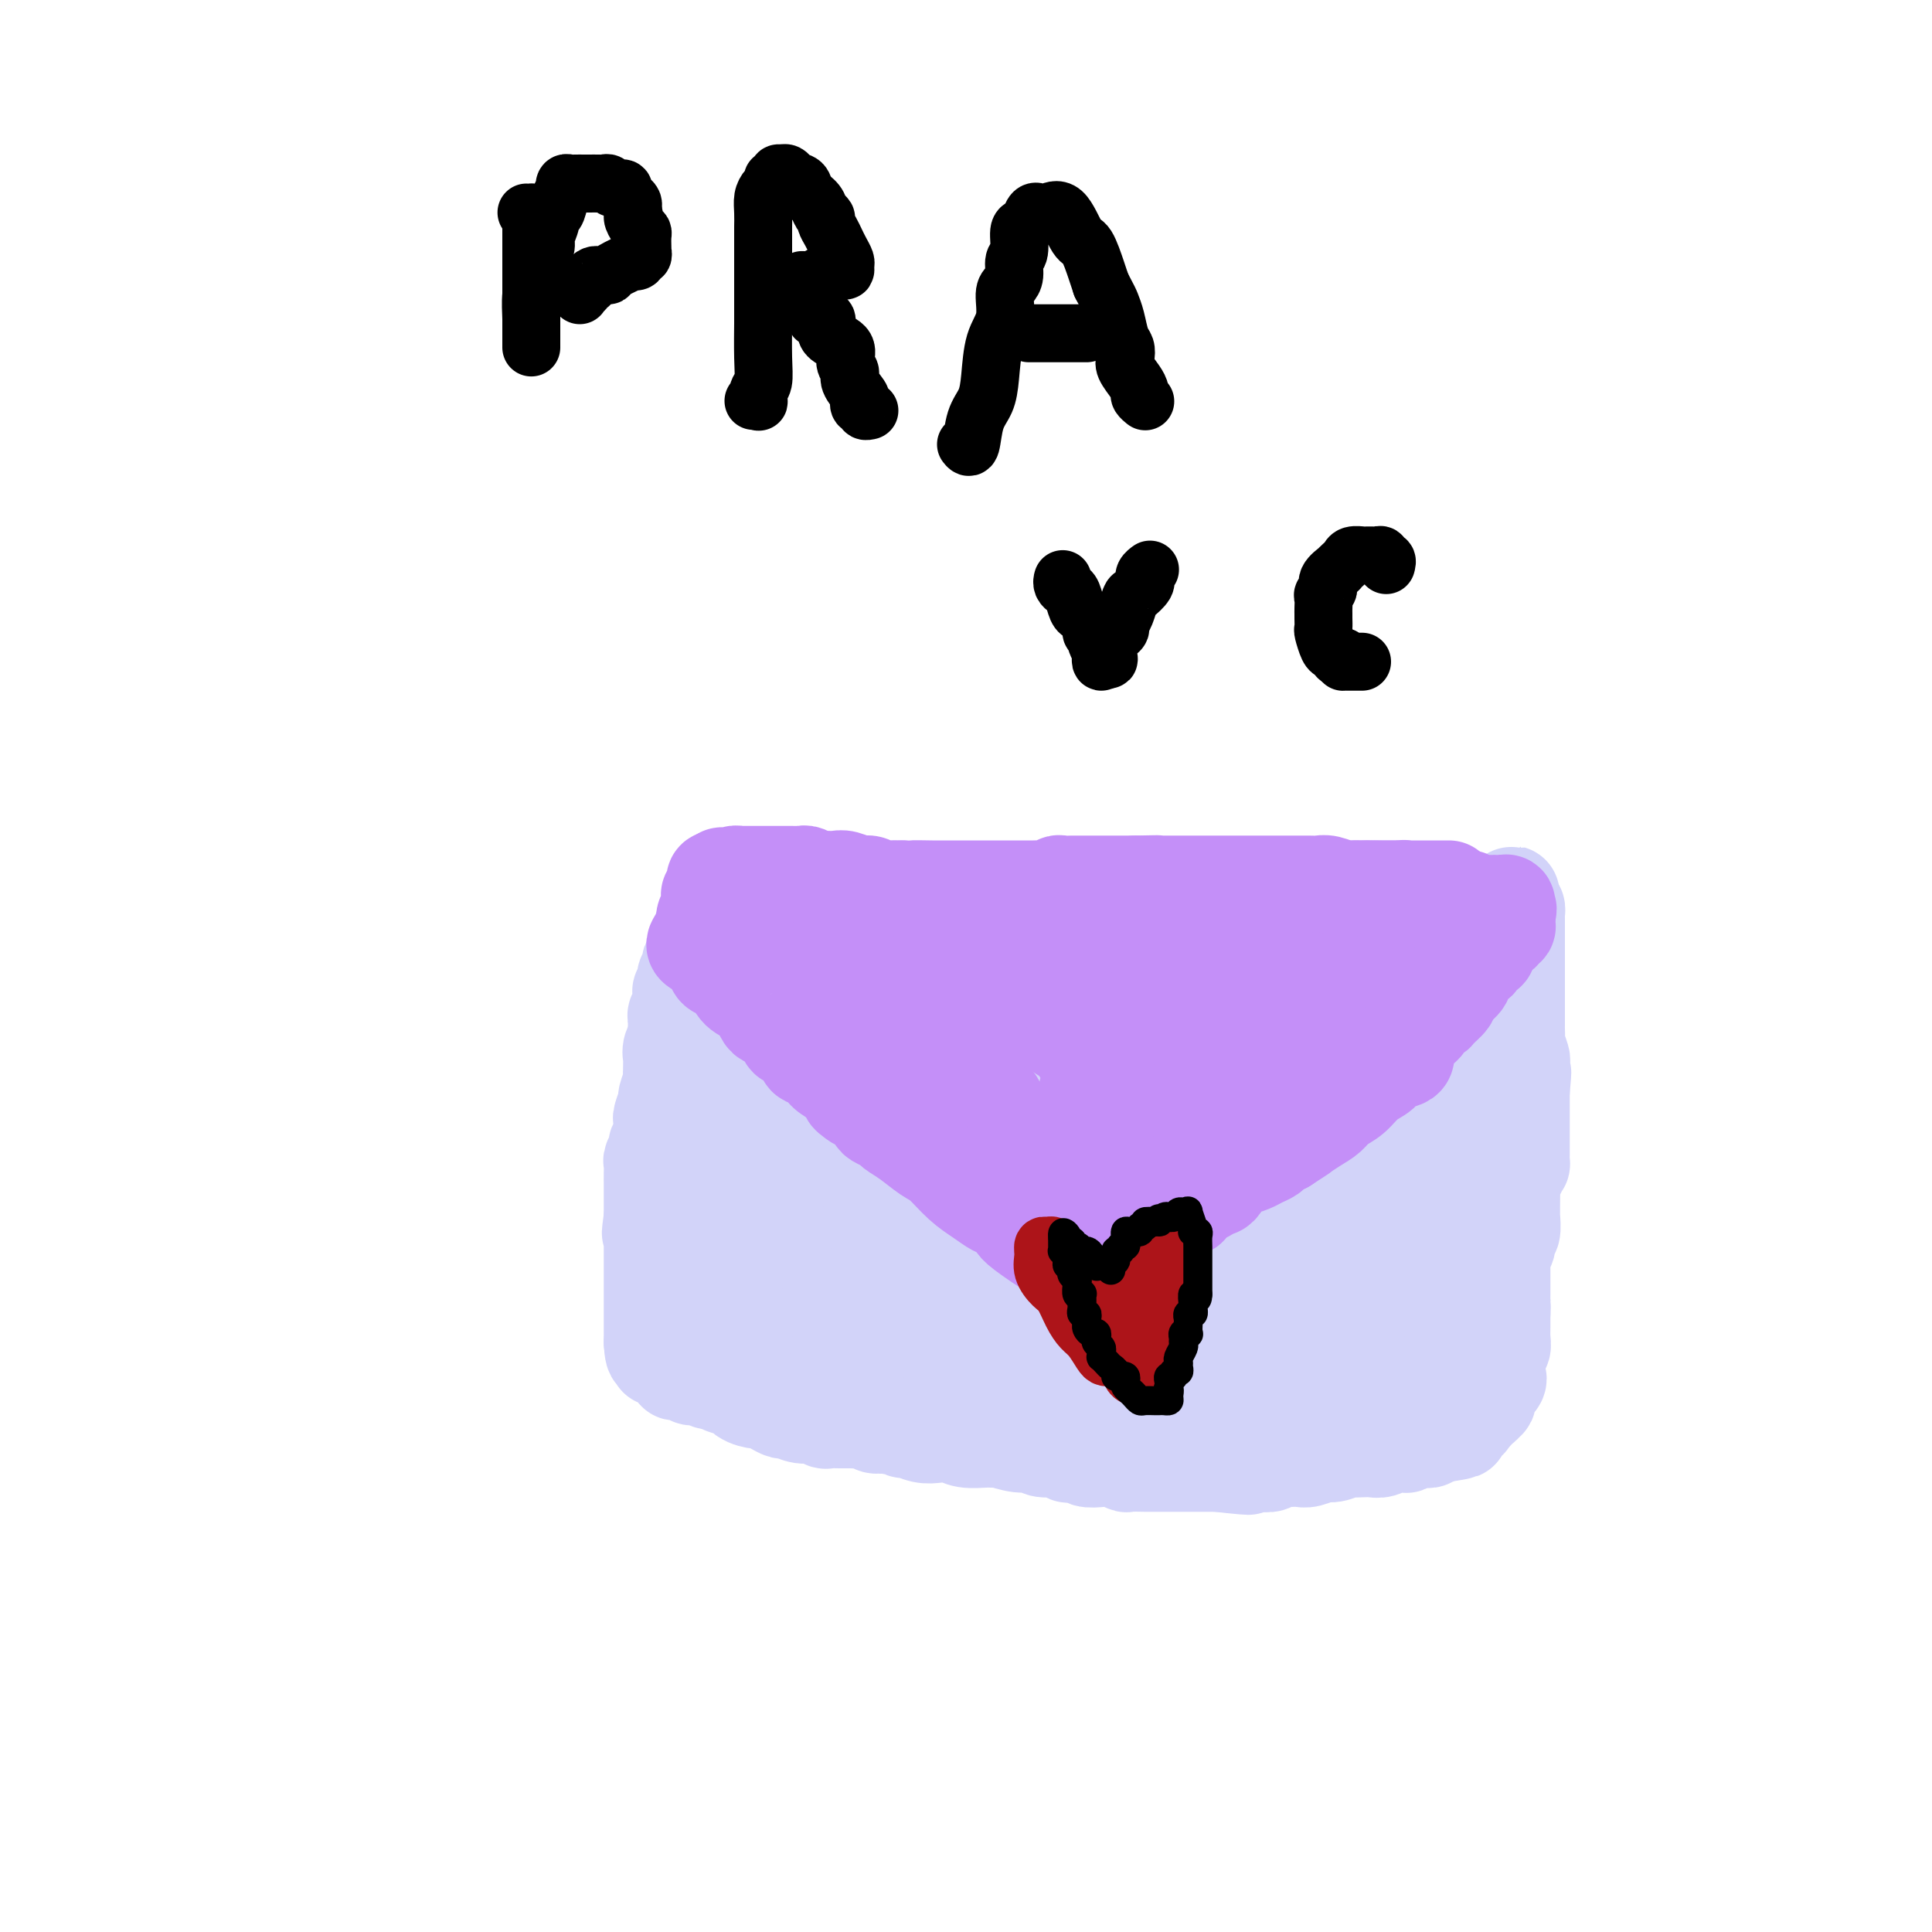 <svg viewBox='0 0 400 400' version='1.1' xmlns='http://www.w3.org/2000/svg' xmlns:xlink='http://www.w3.org/1999/xlink'><g fill='none' stroke='#D2D3F9' stroke-width='12' stroke-linecap='round' stroke-linejoin='round'><path d='M145,212c0.008,1.219 0.016,2.438 0,3c-0.016,0.562 -0.057,0.468 0,1c0.057,0.532 0.211,1.689 0,3c-0.211,1.311 -0.789,2.774 -1,4c-0.211,1.226 -0.057,2.215 0,3c0.057,0.785 0.015,1.366 0,2c-0.015,0.634 -0.004,1.321 0,2c0.004,0.679 0.002,1.352 0,2c-0.002,0.648 -0.004,1.273 0,2c0.004,0.727 0.015,1.558 0,2c-0.015,0.442 -0.057,0.496 0,1c0.057,0.504 0.211,1.459 0,2c-0.211,0.541 -0.789,0.669 -1,1c-0.211,0.331 -0.057,0.865 0,1c0.057,0.135 0.015,-0.130 0,0c-0.015,0.130 -0.004,0.656 0,1c0.004,0.344 0.001,0.508 0,1c-0.001,0.492 -0.000,1.314 0,2c0.000,0.686 0.000,1.236 0,1c-0.000,-0.236 -0.000,-1.256 0,0c0.000,1.256 0.000,4.790 0,7c-0.000,2.210 -0.000,3.095 0,4c0.000,0.905 0.000,1.830 0,3c-0.000,1.170 -0.000,2.585 0,4'/><path d='M143,264c-0.309,8.389 -0.083,3.361 0,2c0.083,-1.361 0.022,0.944 0,2c-0.022,1.056 -0.006,0.864 0,1c0.006,0.136 0.002,0.602 0,1c-0.002,0.398 -0.002,0.730 0,1c0.002,0.270 0.004,0.478 0,1c-0.004,0.522 -0.015,1.359 0,2c0.015,0.641 0.056,1.085 0,2c-0.056,0.915 -0.209,2.301 0,3c0.209,0.699 0.778,0.712 1,1c0.222,0.288 0.096,0.850 0,1c-0.096,0.150 -0.161,-0.114 0,0c0.161,0.114 0.549,0.604 1,1c0.451,0.396 0.965,0.699 1,1c0.035,0.301 -0.409,0.602 0,1c0.409,0.398 1.671,0.895 2,1c0.329,0.105 -0.274,-0.182 0,0c0.274,0.182 1.425,0.832 2,1c0.575,0.168 0.573,-0.147 1,0c0.427,0.147 1.284,0.757 2,1c0.716,0.243 1.291,0.118 2,0c0.709,-0.118 1.553,-0.228 2,0c0.447,0.228 0.496,0.793 1,1c0.504,0.207 1.464,0.054 2,0c0.536,-0.054 0.647,-0.011 1,0c0.353,0.011 0.949,-0.011 2,0c1.051,0.011 2.558,0.055 3,0c0.442,-0.055 -0.180,-0.211 0,0c0.180,0.211 1.164,0.788 2,1c0.836,0.212 1.525,0.061 2,0c0.475,-0.061 0.738,-0.030 1,0'/><path d='M171,289c3.796,0.842 1.787,0.946 2,1c0.213,0.054 2.650,0.057 4,0c1.350,-0.057 1.613,-0.174 2,0c0.387,0.174 0.898,0.639 2,1c1.102,0.361 2.795,0.619 4,1c1.205,0.381 1.923,0.887 3,1c1.077,0.113 2.514,-0.167 4,0c1.486,0.167 3.022,0.781 4,1c0.978,0.219 1.400,0.044 2,0c0.600,-0.044 1.380,0.045 2,0c0.620,-0.045 1.082,-0.222 2,0c0.918,0.222 2.294,0.844 3,1c0.706,0.156 0.743,-0.154 2,0c1.257,0.154 3.735,0.773 5,1c1.265,0.227 1.318,0.061 2,0c0.682,-0.061 1.994,-0.016 3,0c1.006,0.016 1.706,0.004 3,0c1.294,-0.004 3.180,-0.001 4,0c0.820,0.001 0.572,0.000 1,0c0.428,-0.000 1.532,-0.000 3,0c1.468,0.000 3.299,0.000 4,0c0.701,-0.000 0.271,0.000 1,0c0.729,-0.000 2.617,-0.000 4,0c1.383,0.000 2.260,0.001 3,0c0.740,-0.001 1.341,-0.004 3,0c1.659,0.004 4.376,0.015 6,0c1.624,-0.015 2.156,-0.057 4,0c1.844,0.057 4.999,0.211 7,0c2.001,-0.211 2.846,-0.788 4,-1c1.154,-0.212 2.615,-0.061 4,0c1.385,0.061 2.692,0.030 4,0'/><path d='M272,295c9.595,-0.381 3.581,-0.833 2,-1c-1.581,-0.167 1.269,-0.048 3,0c1.731,0.048 2.343,0.027 3,0c0.657,-0.027 1.360,-0.060 2,0c0.640,0.060 1.217,0.212 2,0c0.783,-0.212 1.772,-0.789 2,-1c0.228,-0.211 -0.305,-0.056 0,0c0.305,0.056 1.446,0.015 2,0c0.554,-0.015 0.520,-0.003 1,0c0.480,0.003 1.475,-0.003 2,0c0.525,0.003 0.581,0.015 1,0c0.419,-0.015 1.202,-0.057 2,0c0.798,0.057 1.612,0.211 2,0c0.388,-0.211 0.351,-0.789 1,-1c0.649,-0.211 1.985,-0.056 3,0c1.015,0.056 1.708,0.012 3,0c1.292,-0.012 3.182,0.007 4,0c0.818,-0.007 0.563,-0.040 1,0c0.437,0.040 1.567,0.152 2,0c0.433,-0.152 0.169,-0.569 0,-1c-0.169,-0.431 -0.241,-0.877 0,-1c0.241,-0.123 0.797,0.078 1,0c0.203,-0.078 0.054,-0.433 0,-1c-0.054,-0.567 -0.015,-1.345 0,-2c0.015,-0.655 0.004,-1.187 0,-2c-0.004,-0.813 -0.002,-1.906 0,-3'/><path d='M311,282c0.155,-2.594 0.043,-4.079 0,-5c-0.043,-0.921 -0.015,-1.277 0,-2c0.015,-0.723 0.018,-1.815 0,-3c-0.018,-1.185 -0.055,-2.465 0,-3c0.055,-0.535 0.203,-0.325 0,-1c-0.203,-0.675 -0.758,-2.237 -1,-3c-0.242,-0.763 -0.173,-0.729 0,-1c0.173,-0.271 0.450,-0.847 0,-2c-0.450,-1.153 -1.627,-2.884 -2,-4c-0.373,-1.116 0.058,-1.617 0,-3c-0.058,-1.383 -0.604,-3.648 -1,-5c-0.396,-1.352 -0.642,-1.791 -1,-3c-0.358,-1.209 -0.828,-3.187 -1,-5c-0.172,-1.813 -0.046,-3.462 0,-5c0.046,-1.538 0.012,-2.967 0,-4c-0.012,-1.033 -0.003,-1.672 0,-3c0.003,-1.328 0.001,-3.346 0,-5c-0.001,-1.654 -0.000,-2.946 0,-4c0.000,-1.054 0.000,-1.872 0,-3c-0.000,-1.128 -0.000,-2.568 0,-4c0.000,-1.432 -0.000,-2.857 0,-4c0.000,-1.143 0.000,-2.004 0,-3c-0.000,-0.996 -0.000,-2.126 0,-3c0.000,-0.874 0.001,-1.492 0,-2c-0.001,-0.508 -0.003,-0.907 0,-2c0.003,-1.093 0.011,-2.881 0,-4c-0.011,-1.119 -0.041,-1.571 0,-2c0.041,-0.429 0.155,-0.837 0,-1c-0.155,-0.163 -0.577,-0.082 -1,0'/><path d='M304,193c-0.196,-7.633 -0.185,-2.217 -2,0c-1.815,2.217 -5.456,1.235 -8,1c-2.544,-0.235 -3.992,0.277 -6,1c-2.008,0.723 -4.576,1.658 -7,2c-2.424,0.342 -4.703,0.092 -6,0c-1.297,-0.092 -1.612,-0.025 -3,0c-1.388,0.025 -3.851,0.007 -6,0c-2.149,-0.007 -3.986,-0.003 -6,0c-2.014,0.003 -4.206,0.004 -7,0c-2.794,-0.004 -6.189,-0.015 -10,0c-3.811,0.015 -8.038,0.055 -12,0c-3.962,-0.055 -7.658,-0.204 -10,0c-2.342,0.204 -3.331,0.763 -4,1c-0.669,0.237 -1.017,0.154 -2,0c-0.983,-0.154 -2.602,-0.377 -4,0c-1.398,0.377 -2.574,1.355 -5,2c-2.426,0.645 -6.100,0.958 -8,1c-1.900,0.042 -2.026,-0.186 -3,0c-0.974,0.186 -2.796,0.785 -4,1c-1.204,0.215 -1.789,0.046 -3,0c-1.211,-0.046 -3.047,0.030 -4,0c-0.953,-0.030 -1.022,-0.165 -2,0c-0.978,0.165 -2.866,0.632 -4,1c-1.134,0.368 -1.516,0.638 -2,1c-0.484,0.362 -1.071,0.815 -2,1c-0.929,0.185 -2.198,0.102 -3,0c-0.802,-0.102 -1.135,-0.224 -2,0c-0.865,0.224 -2.263,0.792 -3,1c-0.737,0.208 -0.814,0.056 -1,0c-0.186,-0.056 -0.482,-0.016 -1,0c-0.518,0.016 -1.259,0.008 -2,0'/><path d='M162,206c-9.079,1.392 -2.278,0.373 0,0c2.278,-0.373 0.032,-0.100 -1,0c-1.032,0.100 -0.850,0.027 -1,0c-0.150,-0.027 -0.632,-0.007 -1,0c-0.368,0.007 -0.624,0.002 -1,0c-0.376,-0.002 -0.874,-0.001 -1,0c-0.126,0.001 0.120,0.001 0,0c-0.120,-0.001 -0.607,-0.002 -1,0c-0.393,0.002 -0.694,0.006 -1,0c-0.306,-0.006 -0.618,-0.022 -1,0c-0.382,0.022 -0.834,0.083 -1,0c-0.166,-0.083 -0.048,-0.309 0,0c0.048,0.309 0.024,1.155 0,2'/><path d='M153,208c-1.392,0.815 -0.373,1.852 0,3c0.373,1.148 0.100,2.406 0,4c-0.100,1.594 -0.027,3.524 0,5c0.027,1.476 0.008,2.497 0,4c-0.008,1.503 -0.003,3.488 0,5c0.003,1.512 0.006,2.551 0,3c-0.006,0.449 -0.019,0.308 0,1c0.019,0.692 0.070,2.216 0,3c-0.070,0.784 -0.261,0.829 0,1c0.261,0.171 0.973,0.469 1,1c0.027,0.531 -0.631,1.297 0,2c0.631,0.703 2.551,1.344 3,2c0.449,0.656 -0.574,1.329 0,2c0.574,0.671 2.745,1.342 4,2c1.255,0.658 1.594,1.304 3,2c1.406,0.696 3.879,1.440 7,2c3.121,0.560 6.891,0.934 9,1c2.109,0.066 2.559,-0.178 4,0c1.441,0.178 3.874,0.776 6,1c2.126,0.224 3.946,0.074 6,0c2.054,-0.074 4.340,-0.073 6,0c1.660,0.073 2.692,0.216 4,0c1.308,-0.216 2.893,-0.791 4,-1c1.107,-0.209 1.738,-0.052 4,-1c2.262,-0.948 6.156,-2.999 9,-5c2.844,-2.001 4.638,-3.950 8,-6c3.362,-2.050 8.293,-4.201 11,-6c2.707,-1.799 3.189,-3.245 4,-4c0.811,-0.755 1.949,-0.819 3,-2c1.051,-1.181 2.015,-3.480 3,-5c0.985,-1.520 1.993,-2.260 3,-3'/><path d='M255,219c2.574,-2.801 2.507,-2.803 3,-3c0.493,-0.197 1.544,-0.588 2,-1c0.456,-0.412 0.316,-0.843 0,-1c-0.316,-0.157 -0.806,-0.038 -1,0c-0.194,0.038 -0.090,-0.004 -1,0c-0.910,0.004 -2.833,0.056 -4,0c-1.167,-0.056 -1.579,-0.219 -2,0c-0.421,0.219 -0.851,0.819 -1,1c-0.149,0.181 -0.018,-0.059 0,0c0.018,0.059 -0.079,0.416 0,1c0.079,0.584 0.333,1.396 1,2c0.667,0.604 1.747,0.999 3,1c1.253,0.001 2.680,-0.392 5,0c2.320,0.392 5.533,1.569 8,2c2.467,0.431 4.187,0.115 7,0c2.813,-0.115 6.718,-0.031 11,0c4.282,0.031 8.941,0.008 11,0c2.059,-0.008 1.517,-0.002 2,0c0.483,0.002 1.992,0.001 3,0c1.008,-0.001 1.516,-0.000 2,0c0.484,0.000 0.945,0.000 1,0c0.055,-0.000 -0.294,-0.000 -1,0c-0.706,0.000 -1.767,0.000 -3,0c-1.233,-0.000 -2.638,-0.000 -4,0c-1.362,0.000 -2.681,0.000 -4,0'/><path d='M293,221c-2.668,-0.000 -3.338,-0.000 -7,0c-3.662,0.000 -10.315,0.000 -15,0c-4.685,-0.000 -7.403,-0.000 -11,0c-3.597,0.000 -8.072,0.000 -11,0c-2.928,-0.000 -4.307,-0.001 -5,0c-0.693,0.001 -0.700,0.003 -1,0c-0.300,-0.003 -0.893,-0.013 -1,0c-0.107,0.013 0.270,0.048 0,0c-0.270,-0.048 -1.189,-0.180 -2,0c-0.811,0.180 -1.515,0.671 -2,1c-0.485,0.329 -0.751,0.495 -1,2c-0.249,1.505 -0.481,4.350 0,6c0.481,1.650 1.676,2.105 3,3c1.324,0.895 2.777,2.229 4,3c1.223,0.771 2.214,0.978 4,1c1.786,0.022 4.365,-0.143 7,0c2.635,0.143 5.327,0.593 9,0c3.673,-0.593 8.328,-2.228 12,-4c3.672,-1.772 6.361,-3.682 9,-6c2.639,-2.318 5.229,-5.043 7,-8c1.771,-2.957 2.722,-6.145 3,-8c0.278,-1.855 -0.117,-2.378 0,-3c0.117,-0.622 0.746,-1.344 0,-2c-0.746,-0.656 -2.869,-1.247 -4,-2c-1.131,-0.753 -1.271,-1.670 -2,-2c-0.729,-0.330 -2.046,-0.075 -3,0c-0.954,0.075 -1.544,-0.032 -2,0c-0.456,0.032 -0.777,0.201 -1,0c-0.223,-0.201 -0.350,-0.772 -1,0c-0.650,0.772 -1.825,2.886 -3,5'/><path d='M279,207c-0.830,1.895 -0.903,4.133 -2,8c-1.097,3.867 -3.216,9.362 -4,14c-0.784,4.638 -0.233,8.418 0,12c0.233,3.582 0.150,6.965 0,9c-0.150,2.035 -0.365,2.721 0,3c0.365,0.279 1.309,0.152 2,0c0.691,-0.152 1.127,-0.330 2,-2c0.873,-1.670 2.181,-4.831 3,-7c0.819,-2.169 1.148,-3.347 2,-6c0.852,-2.653 2.228,-6.781 4,-11c1.772,-4.219 3.939,-8.528 5,-13c1.061,-4.472 1.015,-9.106 1,-11c-0.015,-1.894 0.003,-1.047 0,-1c-0.003,0.047 -0.025,-0.707 -1,-1c-0.975,-0.293 -2.902,-0.126 -4,0c-1.098,0.126 -1.365,0.211 -2,0c-0.635,-0.211 -1.637,-0.719 -4,0c-2.363,0.719 -6.087,2.666 -9,6c-2.913,3.334 -5.014,8.056 -8,13c-2.986,4.944 -6.856,10.109 -9,15c-2.144,4.891 -2.562,9.506 -3,13c-0.438,3.494 -0.896,5.865 -1,7c-0.104,1.135 0.146,1.034 0,1c-0.146,-0.034 -0.690,0.001 0,0c0.690,-0.001 2.612,-0.036 4,0c1.388,0.036 2.242,0.142 3,0c0.758,-0.142 1.418,-0.533 2,-2c0.582,-1.467 1.084,-4.012 2,-8c0.916,-3.988 2.247,-9.420 3,-17c0.753,-7.580 0.930,-17.309 1,-23c0.070,-5.691 0.035,-7.346 0,-9'/><path d='M266,197c0.757,-9.048 -0.350,-3.169 -1,-1c-0.650,2.169 -0.844,0.628 -1,0c-0.156,-0.628 -0.275,-0.343 -1,0c-0.725,0.343 -2.057,0.745 -3,2c-0.943,1.255 -1.496,3.362 -3,7c-1.504,3.638 -3.959,8.807 -6,14c-2.041,5.193 -3.669,10.409 -5,15c-1.331,4.591 -2.363,8.555 -3,11c-0.637,2.445 -0.877,3.371 -1,4c-0.123,0.629 -0.129,0.963 0,1c0.129,0.037 0.394,-0.222 1,0c0.606,0.222 1.552,0.925 2,0c0.448,-0.925 0.398,-3.478 0,-7c-0.398,-3.522 -1.143,-8.015 -2,-15c-0.857,-6.985 -1.827,-16.464 -3,-22c-1.173,-5.536 -2.549,-7.130 -3,-8c-0.451,-0.870 0.022,-1.017 0,-1c-0.022,0.017 -0.540,0.197 -1,0c-0.460,-0.197 -0.864,-0.772 -2,0c-1.136,0.772 -3.006,2.891 -4,5c-0.994,2.109 -1.114,4.207 -2,7c-0.886,2.793 -2.538,6.279 -5,15c-2.462,8.721 -5.734,22.677 -8,32c-2.266,9.323 -3.526,14.014 -4,16c-0.474,1.986 -0.163,1.267 0,1c0.163,-0.267 0.176,-0.083 1,0c0.824,0.083 2.458,0.063 3,-1c0.542,-1.063 -0.008,-3.171 0,-6c0.008,-2.829 0.574,-6.380 0,-12c-0.574,-5.620 -2.287,-13.310 -4,-21'/><path d='M211,233c-0.871,-9.352 -1.050,-13.231 -1,-17c0.050,-3.769 0.329,-7.429 0,-9c-0.329,-1.571 -1.265,-1.053 -2,0c-0.735,1.053 -1.269,2.640 -2,6c-0.731,3.360 -1.661,8.493 -3,15c-1.339,6.507 -3.089,14.386 -5,24c-1.911,9.614 -3.983,20.961 -5,28c-1.017,7.039 -0.980,9.769 -1,11c-0.020,1.231 -0.099,0.962 0,1c0.099,0.038 0.374,0.383 1,0c0.626,-0.383 1.604,-1.494 2,-3c0.396,-1.506 0.212,-3.409 0,-7c-0.212,-3.591 -0.451,-8.872 -1,-19c-0.549,-10.128 -1.407,-25.105 -2,-34c-0.593,-8.895 -0.922,-11.709 -1,-13c-0.078,-1.291 0.096,-1.058 0,-1c-0.096,0.058 -0.463,-0.058 -1,0c-0.537,0.058 -1.244,0.290 -2,2c-0.756,1.710 -1.562,4.898 -2,8c-0.438,3.102 -0.507,6.118 -1,10c-0.493,3.882 -1.411,8.631 -2,13c-0.589,4.369 -0.849,8.359 -1,10c-0.151,1.641 -0.192,0.934 0,1c0.192,0.066 0.619,0.904 1,0c0.381,-0.904 0.718,-3.551 1,-6c0.282,-2.449 0.509,-4.700 0,-8c-0.509,-3.300 -1.755,-7.650 -3,-12'/><path d='M181,233c-0.689,-3.657 -0.910,-6.801 -1,-8c-0.090,-1.199 -0.049,-0.455 0,0c0.049,0.455 0.105,0.622 0,1c-0.105,0.378 -0.371,0.969 -1,2c-0.629,1.031 -1.622,2.503 -2,4c-0.378,1.497 -0.140,3.021 0,4c0.140,0.979 0.184,1.415 0,2c-0.184,0.585 -0.596,1.320 0,2c0.596,0.680 2.198,1.307 3,2c0.802,0.693 0.803,1.454 3,3c2.197,1.546 6.592,3.878 9,5c2.408,1.122 2.831,1.035 3,1c0.169,-0.035 0.085,-0.017 0,0'/><path d='M246,260c-0.339,1.335 -0.677,2.670 -1,3c-0.323,0.330 -0.630,-0.346 -1,1c-0.370,1.346 -0.803,4.714 -1,8c-0.197,3.286 -0.157,6.489 0,9c0.157,2.511 0.430,4.331 1,5c0.570,0.669 1.437,0.188 2,0c0.563,-0.188 0.823,-0.082 1,0c0.177,0.082 0.273,0.140 1,0c0.727,-0.140 2.087,-0.479 3,-1c0.913,-0.521 1.380,-1.226 2,-2c0.620,-0.774 1.395,-1.618 2,-2c0.605,-0.382 1.042,-0.301 2,-1c0.958,-0.699 2.438,-2.177 3,-3c0.562,-0.823 0.206,-0.989 0,-1c-0.206,-0.011 -0.263,0.135 0,0c0.263,-0.135 0.847,-0.550 1,-1c0.153,-0.450 -0.123,-0.936 0,-1c0.123,-0.064 0.646,0.292 1,0c0.354,-0.292 0.538,-1.233 1,-2c0.462,-0.767 1.201,-1.360 2,-3c0.799,-1.640 1.657,-4.326 2,-6c0.343,-1.674 0.172,-2.337 0,-3'/><path d='M267,260c1.100,-2.796 0.349,-1.286 0,-1c-0.349,0.286 -0.297,-0.650 0,-1c0.297,-0.350 0.838,-0.112 1,0c0.162,0.112 -0.054,0.097 0,0c0.054,-0.097 0.379,-0.277 1,0c0.621,0.277 1.538,1.013 2,1c0.462,-0.013 0.471,-0.773 1,0c0.529,0.773 1.580,3.078 2,4c0.420,0.922 0.210,0.461 0,0'/></g>
<g fill='none' stroke='#D2D3F9' stroke-width='20' stroke-linecap='round' stroke-linejoin='round'><path d='M284,228c0.304,-0.563 0.607,-1.127 1,0c0.393,1.127 0.875,3.943 1,5c0.125,1.057 -0.106,0.355 0,1c0.106,0.645 0.549,2.636 1,4c0.451,1.364 0.909,2.101 1,3c0.091,0.899 -0.187,1.961 0,3c0.187,1.039 0.839,2.055 1,3c0.161,0.945 -0.168,1.818 0,3c0.168,1.182 0.834,2.675 1,4c0.166,1.325 -0.166,2.484 0,4c0.166,1.516 0.832,3.389 1,5c0.168,1.611 -0.162,2.959 0,4c0.162,1.041 0.814,1.774 1,3c0.186,1.226 -0.095,2.944 0,4c0.095,1.056 0.565,1.448 1,2c0.435,0.552 0.834,1.262 1,2c0.166,0.738 0.100,1.504 0,2c-0.100,0.496 -0.233,0.720 0,1c0.233,0.280 0.832,0.614 1,1c0.168,0.386 -0.095,0.825 0,1c0.095,0.175 0.547,0.088 1,0'/><path d='M296,283c2.082,8.173 1.286,1.106 1,-2c-0.286,-3.106 -0.063,-2.252 0,-3c0.063,-0.748 -0.035,-3.098 0,-5c0.035,-1.902 0.202,-3.354 0,-5c-0.202,-1.646 -0.772,-3.484 -1,-5c-0.228,-1.516 -0.114,-2.711 0,-4c0.114,-1.289 0.227,-2.673 0,-4c-0.227,-1.327 -0.793,-2.597 -1,-4c-0.207,-1.403 -0.056,-2.938 0,-4c0.056,-1.062 0.015,-1.650 0,-2c-0.015,-0.350 -0.004,-0.461 0,-1c0.004,-0.539 0.001,-1.508 0,-2c-0.001,-0.492 -0.000,-0.509 0,-1c0.000,-0.491 -0.000,-1.455 0,-2c0.000,-0.545 0.001,-0.672 0,-1c-0.001,-0.328 -0.003,-0.858 0,-1c0.003,-0.142 0.012,0.106 0,0c-0.012,-0.106 -0.045,-0.564 0,-1c0.045,-0.436 0.167,-0.849 0,-1c-0.167,-0.151 -0.622,-0.041 -1,0c-0.378,0.041 -0.679,0.011 -1,0c-0.321,-0.011 -0.663,-0.003 -1,0c-0.337,0.003 -0.668,0.002 -1,0'/><path d='M291,235c-0.935,-0.004 -1.274,-0.015 -2,0c-0.726,0.015 -1.841,0.054 -3,0c-1.159,-0.054 -2.363,-0.202 -3,0c-0.637,0.202 -0.707,0.752 -1,1c-0.293,0.248 -0.811,0.193 -1,0c-0.189,-0.193 -0.051,-0.523 0,-1c0.051,-0.477 0.014,-1.101 0,-2c-0.014,-0.899 -0.005,-2.073 0,-3c0.005,-0.927 0.005,-1.605 0,-2c-0.005,-0.395 -0.016,-0.506 0,-1c0.016,-0.494 0.059,-1.371 0,-2c-0.059,-0.629 -0.219,-1.008 0,-2c0.219,-0.992 0.819,-2.596 1,-4c0.181,-1.404 -0.057,-2.609 0,-4c0.057,-1.391 0.408,-2.968 1,-4c0.592,-1.032 1.425,-1.518 2,-3c0.575,-1.482 0.894,-3.958 1,-5c0.106,-1.042 0.001,-0.649 0,-1c-0.001,-0.351 0.103,-1.445 0,-2c-0.103,-0.555 -0.412,-0.573 0,-1c0.412,-0.427 1.546,-1.265 2,-2c0.454,-0.735 0.227,-1.368 0,-2'/><path d='M288,195c1.266,-5.814 0.931,-1.348 1,0c0.069,1.348 0.543,-0.424 1,-1c0.457,-0.576 0.896,0.042 1,0c0.104,-0.042 -0.126,-0.743 0,-1c0.126,-0.257 0.607,-0.069 1,0c0.393,0.069 0.697,0.020 1,0c0.303,-0.020 0.604,-0.009 1,0c0.396,0.009 0.888,0.016 1,0c0.112,-0.016 -0.156,-0.056 0,0c0.156,0.056 0.734,0.207 1,0c0.266,-0.207 0.219,-0.774 0,-1c-0.219,-0.226 -0.609,-0.113 -1,0'/><path d='M295,192c1.131,-0.464 0.457,-0.124 0,0c-0.457,0.124 -0.699,0.033 -1,0c-0.301,-0.033 -0.661,-0.009 -1,0c-0.339,0.009 -0.657,0.002 -1,0c-0.343,-0.002 -0.711,-0.001 -1,0c-0.289,0.001 -0.500,0.000 -1,0c-0.500,-0.000 -1.289,-0.000 -2,0c-0.711,0.000 -1.344,0.000 -2,0c-0.656,-0.000 -1.334,-0.000 -2,0c-0.666,0.000 -1.318,-0.000 -2,0c-0.682,0.000 -1.394,0.000 -2,0c-0.606,-0.000 -1.106,-0.000 -2,0c-0.894,0.000 -2.182,0.000 -3,0c-0.818,-0.000 -1.168,-0.001 -2,0c-0.832,0.001 -2.147,0.004 -3,0c-0.853,-0.004 -1.243,-0.015 -2,0c-0.757,0.015 -1.882,0.057 -3,0c-1.118,-0.057 -2.229,-0.212 -3,0c-0.771,0.212 -1.203,0.793 -2,1c-0.797,0.207 -1.961,0.041 -3,0c-1.039,-0.041 -1.955,0.041 -3,0c-1.045,-0.041 -2.221,-0.207 -3,0c-0.779,0.207 -1.162,0.788 -2,1c-0.838,0.212 -2.130,0.057 -3,0c-0.870,-0.057 -1.317,-0.015 -2,0c-0.683,0.015 -1.600,0.004 -2,0c-0.400,-0.004 -0.282,-0.001 -1,0c-0.718,0.001 -2.270,0.000 -3,0c-0.730,-0.000 -0.637,-0.000 -1,0c-0.363,0.000 -1.181,0.000 -2,0'/><path d='M235,194c-9.583,0.249 -3.541,-0.130 -2,0c1.541,0.130 -1.417,0.767 -3,1c-1.583,0.233 -1.789,0.062 -2,0c-0.211,-0.062 -0.428,-0.017 -1,0c-0.572,0.017 -1.501,0.004 -2,0c-0.499,-0.004 -0.570,-0.001 -1,0c-0.430,0.001 -1.219,0.000 -2,0c-0.781,-0.000 -1.555,-0.000 -2,0c-0.445,0.000 -0.561,0.000 -1,0c-0.439,-0.000 -1.202,-0.000 -2,0c-0.798,0.000 -1.632,0.000 -2,0c-0.368,-0.000 -0.270,-0.000 -1,0c-0.730,0.000 -2.289,0.000 -3,0c-0.711,-0.000 -0.574,-0.000 -1,0c-0.426,0.000 -1.413,0.000 -2,0c-0.587,-0.000 -0.772,0.000 -1,0c-0.228,-0.000 -0.497,-0.000 -1,0c-0.503,0.000 -1.239,0.000 -2,0c-0.761,-0.000 -1.547,-0.000 -2,0c-0.453,0.000 -0.572,0.000 -1,0c-0.428,-0.000 -1.164,-0.000 -2,0c-0.836,0.000 -1.771,0.000 -2,0c-0.229,-0.000 0.247,-0.000 0,0c-0.247,0.000 -1.217,0.001 -2,0c-0.783,-0.001 -1.378,-0.004 -2,0c-0.622,0.004 -1.269,0.015 -2,0c-0.731,-0.015 -1.544,-0.057 -2,0c-0.456,0.057 -0.555,0.211 -1,0c-0.445,-0.211 -1.235,-0.788 -2,-1c-0.765,-0.212 -1.504,-0.061 -2,0c-0.496,0.061 -0.748,0.030 -1,0'/><path d='M183,194c-8.384,-0.226 -3.344,-0.793 -2,-1c1.344,-0.207 -1.008,-0.056 -2,0c-0.992,0.056 -0.626,0.015 -1,0c-0.374,-0.015 -1.490,-0.004 -2,0c-0.510,0.004 -0.414,0.001 -1,0c-0.586,-0.001 -1.854,-0.000 -3,0c-1.146,0.000 -2.171,0.000 -3,0c-0.829,-0.000 -1.461,-0.000 -2,0c-0.539,0.000 -0.985,0.000 -2,0c-1.015,-0.000 -2.600,-0.000 -3,0c-0.400,0.000 0.384,0.000 0,0c-0.384,-0.000 -1.935,-0.000 -3,0c-1.065,0.000 -1.644,0.000 -2,0c-0.356,-0.000 -0.490,-0.000 -1,0c-0.510,0.000 -1.396,0.000 -2,0c-0.604,-0.000 -0.926,-0.000 -1,0c-0.074,0.000 0.100,0.000 0,0c-0.100,-0.000 -0.475,-0.000 -1,0c-0.525,0.000 -1.201,0.000 -2,0c-0.799,-0.000 -1.721,-0.001 -2,0c-0.279,0.001 0.084,0.002 0,0c-0.084,-0.002 -0.615,-0.009 -1,0c-0.385,0.009 -0.625,0.032 -1,0c-0.375,-0.032 -0.884,-0.121 -1,0c-0.116,0.121 0.162,0.452 0,1c-0.162,0.548 -0.765,1.312 -1,2c-0.235,0.688 -0.102,1.301 0,2c0.102,0.699 0.172,1.486 0,2c-0.172,0.514 -0.586,0.757 -1,1'/><path d='M143,201c-0.619,1.295 -0.166,0.532 0,1c0.166,0.468 0.044,2.167 0,3c-0.044,0.833 -0.012,0.801 0,1c0.012,0.199 0.003,0.630 0,1c-0.003,0.370 -0.001,0.680 0,1c0.001,0.320 0.000,0.649 0,1c-0.000,0.351 -0.000,0.725 0,1c0.000,0.275 0.000,0.451 0,1c-0.000,0.549 -0.000,1.471 0,2c0.000,0.529 0.000,0.665 0,1c-0.000,0.335 -0.000,0.867 0,1c0.000,0.133 0.000,-0.134 0,0c-0.000,0.134 0.000,0.669 0,1c-0.000,0.331 -0.000,0.457 0,1c0.000,0.543 0.000,1.501 0,2c-0.000,0.499 -0.000,0.538 0,1c0.000,0.462 0.000,1.348 0,2c-0.000,0.652 -0.000,1.069 0,2c0.000,0.931 0.000,2.377 0,3c-0.000,0.623 -0.001,0.423 0,1c0.001,0.577 0.005,1.930 0,3c-0.005,1.070 -0.018,1.856 0,3c0.018,1.144 0.068,2.644 0,3c-0.068,0.356 -0.252,-0.434 0,0c0.252,0.434 0.940,2.091 1,3c0.060,0.909 -0.510,1.068 0,2c0.510,0.932 2.099,2.635 3,4c0.901,1.365 1.115,2.390 2,3c0.885,0.610 2.443,0.805 4,1'/><path d='M153,250c0.654,0.381 0.290,0.835 1,1c0.710,0.165 2.492,0.041 3,0c0.508,-0.041 -0.260,0.001 0,0c0.260,-0.001 1.549,-0.047 3,0c1.451,0.047 3.065,0.185 4,0c0.935,-0.185 1.191,-0.693 2,-1c0.809,-0.307 2.170,-0.414 3,-1c0.830,-0.586 1.129,-1.651 2,-3c0.871,-1.349 2.312,-2.981 3,-4c0.688,-1.019 0.621,-1.426 1,-2c0.379,-0.574 1.205,-1.314 2,-2c0.795,-0.686 1.561,-1.319 2,-3c0.439,-1.681 0.552,-4.412 1,-6c0.448,-1.588 1.230,-2.033 2,-3c0.770,-0.967 1.530,-2.455 2,-4c0.470,-1.545 0.652,-3.146 1,-5c0.348,-1.854 0.861,-3.961 1,-5c0.139,-1.039 -0.095,-1.010 0,-1c0.095,0.010 0.521,0.003 0,0c-0.521,-0.003 -1.989,-0.001 -3,0c-1.011,0.001 -1.564,0.000 -2,0c-0.436,-0.000 -0.756,-0.000 -2,0c-1.244,0.000 -3.411,0.000 -4,0c-0.589,-0.000 0.399,-0.001 0,0c-0.399,0.001 -2.184,0.003 -3,0c-0.816,-0.003 -0.662,-0.011 -1,0c-0.338,0.011 -1.168,0.041 -2,0c-0.832,-0.041 -1.666,-0.155 -2,0c-0.334,0.155 -0.167,0.577 0,1'/><path d='M167,212c-3.150,0.373 -1.524,1.304 0,3c1.524,1.696 2.947,4.157 4,7c1.053,2.843 1.735,6.067 2,8c0.265,1.933 0.112,2.574 0,3c-0.112,0.426 -0.185,0.638 0,1c0.185,0.362 0.627,0.875 1,1c0.373,0.125 0.677,-0.138 1,0c0.323,0.138 0.664,0.678 1,1c0.336,0.322 0.666,0.425 1,1c0.334,0.575 0.671,1.620 1,2c0.329,0.380 0.649,0.093 1,0c0.351,-0.093 0.731,0.008 1,0c0.269,-0.008 0.426,-0.126 1,0c0.574,0.126 1.565,0.495 2,0c0.435,-0.495 0.315,-1.854 1,-5c0.685,-3.146 2.173,-8.078 3,-10c0.827,-1.922 0.991,-0.834 1,-2c0.009,-1.166 -0.136,-4.585 0,-6c0.136,-1.415 0.553,-0.824 0,-1c-0.553,-0.176 -2.075,-1.119 -3,-2c-0.925,-0.881 -1.251,-1.700 -2,-2c-0.749,-0.300 -1.919,-0.080 -3,0c-1.081,0.080 -2.073,0.020 -3,0c-0.927,-0.020 -1.790,0.001 -2,0c-0.210,-0.001 0.232,-0.023 0,0c-0.232,0.023 -1.137,0.092 -2,0c-0.863,-0.092 -1.685,-0.344 -2,0c-0.315,0.344 -0.123,1.285 -1,3c-0.877,1.715 -2.822,4.204 -4,6c-1.178,1.796 -1.589,2.898 -2,4'/><path d='M164,224c-1.855,2.942 -1.992,3.798 -2,4c-0.008,0.202 0.112,-0.251 0,0c-0.112,0.251 -0.455,1.205 0,2c0.455,0.795 1.708,1.432 3,2c1.292,0.568 2.622,1.067 4,2c1.378,0.933 2.805,2.302 4,3c1.195,0.698 2.158,0.727 4,1c1.842,0.273 4.564,0.789 7,1c2.436,0.211 4.586,0.117 6,0c1.414,-0.117 2.092,-0.258 4,-1c1.908,-0.742 5.046,-2.085 7,-3c1.954,-0.915 2.723,-1.400 4,-2c1.277,-0.600 3.062,-1.313 4,-2c0.938,-0.687 1.030,-1.347 2,-2c0.970,-0.653 2.820,-1.297 4,-2c1.180,-0.703 1.690,-1.463 3,-2c1.310,-0.537 3.419,-0.852 5,-2c1.581,-1.148 2.633,-3.131 4,-4c1.367,-0.869 3.047,-0.625 4,-1c0.953,-0.375 1.178,-1.369 2,-2c0.822,-0.631 2.240,-0.900 3,-1c0.760,-0.100 0.862,-0.031 1,0c0.138,0.031 0.311,0.023 1,0c0.689,-0.023 1.895,-0.063 3,0c1.105,0.063 2.111,0.227 3,0c0.889,-0.227 1.661,-0.844 3,-1c1.339,-0.156 3.245,0.150 4,0c0.755,-0.150 0.359,-0.757 0,-1c-0.359,-0.243 -0.679,-0.121 -1,0'/><path d='M250,213c2.638,-0.347 0.734,0.286 -2,0c-2.734,-0.286 -6.296,-1.492 -8,-2c-1.704,-0.508 -1.549,-0.318 -3,-1c-1.451,-0.682 -4.508,-2.235 -7,-3c-2.492,-0.765 -4.419,-0.741 -6,-1c-1.581,-0.259 -2.817,-0.802 -4,-1c-1.183,-0.198 -2.313,-0.053 -3,0c-0.687,0.053 -0.932,0.013 -3,0c-2.068,-0.013 -5.960,-0.001 -8,0c-2.040,0.001 -2.228,-0.011 -4,0c-1.772,0.011 -5.128,0.045 -7,0c-1.872,-0.045 -2.261,-0.167 -3,0c-0.739,0.167 -1.830,0.625 -2,1c-0.170,0.375 0.581,0.666 3,2c2.419,1.334 6.508,3.710 9,5c2.492,1.290 3.388,1.495 7,3c3.612,1.505 9.942,4.311 16,6c6.058,1.689 11.845,2.260 17,3c5.155,0.740 9.677,1.648 12,2c2.323,0.352 2.446,0.147 3,0c0.554,-0.147 1.538,-0.235 3,0c1.462,0.235 3.402,0.795 5,1c1.598,0.205 2.853,0.055 4,0c1.147,-0.055 2.185,-0.016 2,0c-0.185,0.016 -1.592,0.008 -3,0'/><path d='M268,228c6.533,0.928 1.364,0.248 -2,0c-3.364,-0.248 -4.923,-0.064 -7,0c-2.077,0.064 -4.672,0.010 -7,0c-2.328,-0.010 -4.390,0.025 -6,0c-1.610,-0.025 -2.769,-0.112 -6,0c-3.231,0.112 -8.533,0.421 -12,1c-3.467,0.579 -5.098,1.426 -7,2c-1.902,0.574 -4.075,0.874 -6,2c-1.925,1.126 -3.602,3.078 -5,4c-1.398,0.922 -2.518,0.815 -4,2c-1.482,1.185 -3.328,3.663 -4,5c-0.672,1.337 -0.170,1.534 0,2c0.170,0.466 0.009,1.201 0,2c-0.009,0.799 0.136,1.664 0,2c-0.136,0.336 -0.552,0.144 1,1c1.552,0.856 5.074,2.758 9,4c3.926,1.242 8.257,1.822 11,2c2.743,0.178 3.897,-0.046 6,0c2.103,0.046 5.156,0.363 8,0c2.844,-0.363 5.481,-1.407 7,-2c1.519,-0.593 1.921,-0.736 2,-1c0.079,-0.264 -0.166,-0.650 0,-1c0.166,-0.350 0.743,-0.665 0,-2c-0.743,-1.335 -2.808,-3.689 -5,-5c-2.192,-1.311 -4.513,-1.578 -8,-3c-3.487,-1.422 -8.142,-4.000 -12,-6c-3.858,-2.000 -6.921,-3.423 -10,-4c-3.079,-0.577 -6.175,-0.309 -8,0c-1.825,0.309 -2.379,0.660 -4,2c-1.621,1.340 -4.311,3.670 -7,6'/><path d='M192,241c-2.442,2.345 -3.048,4.208 -4,6c-0.952,1.792 -2.248,3.512 -3,5c-0.752,1.488 -0.958,2.742 -1,4c-0.042,1.258 0.079,2.518 0,4c-0.079,1.482 -0.360,3.186 0,5c0.360,1.814 1.359,3.739 2,5c0.641,1.261 0.924,1.857 3,3c2.076,1.143 5.946,2.831 8,4c2.054,1.169 2.292,1.819 5,2c2.708,0.181 7.886,-0.106 10,0c2.114,0.106 1.164,0.607 5,0c3.836,-0.607 12.459,-2.320 16,-3c3.541,-0.680 2.002,-0.326 2,-1c-0.002,-0.674 1.533,-2.377 2,-3c0.467,-0.623 -0.134,-0.166 0,0c0.134,0.166 1.004,0.041 0,-1c-1.004,-1.041 -3.882,-2.997 -5,-4c-1.118,-1.003 -0.476,-1.053 -3,-2c-2.524,-0.947 -8.213,-2.790 -14,-4c-5.787,-1.210 -11.673,-1.788 -15,-2c-3.327,-0.212 -4.096,-0.057 -6,0c-1.904,0.057 -4.943,0.017 -7,0c-2.057,-0.017 -3.133,-0.011 -4,0c-0.867,0.011 -1.524,0.027 -3,0c-1.476,-0.027 -3.771,-0.099 -5,0c-1.229,0.099 -1.391,0.367 -2,1c-0.609,0.633 -1.664,1.632 -2,2c-0.336,0.368 0.047,0.105 0,0c-0.047,-0.105 -0.523,-0.053 -1,0'/><path d='M170,262c-0.704,0.703 0.037,0.962 0,1c-0.037,0.038 -0.851,-0.145 -1,0c-0.149,0.145 0.366,0.617 0,1c-0.366,0.383 -1.614,0.677 -2,1c-0.386,0.323 0.088,0.674 0,1c-0.088,0.326 -0.740,0.625 -1,1c-0.260,0.375 -0.129,0.825 0,1c0.129,0.175 0.255,0.074 0,0c-0.255,-0.074 -0.891,-0.121 -1,0c-0.109,0.121 0.311,0.410 0,1c-0.311,0.590 -1.351,1.481 -2,2c-0.649,0.519 -0.905,0.665 -1,1c-0.095,0.335 -0.028,0.860 0,1c0.028,0.140 0.019,-0.104 0,0c-0.019,0.104 -0.046,0.556 0,1c0.046,0.444 0.166,0.881 0,1c-0.166,0.119 -0.619,-0.080 -1,0c-0.381,0.080 -0.691,0.440 -1,0c-0.309,-0.440 -0.619,-1.680 -1,-3c-0.381,-1.320 -0.834,-2.721 -1,-4c-0.166,-1.279 -0.044,-2.437 0,-6c0.044,-3.563 0.012,-9.532 0,-12c-0.012,-2.468 -0.003,-1.435 0,-2c0.003,-0.565 0.001,-2.729 0,-4c-0.001,-1.271 -0.000,-1.649 0,-2c0.000,-0.351 0.000,-0.676 0,-1'/><path d='M158,241c-0.381,-4.763 -0.834,-1.169 -1,0c-0.166,1.169 -0.045,-0.085 0,0c0.045,0.085 0.013,1.511 0,3c-0.013,1.489 -0.006,3.041 0,5c0.006,1.959 0.012,4.326 0,6c-0.012,1.674 -0.040,2.656 0,4c0.040,1.344 0.149,3.049 1,4c0.851,0.951 2.445,1.149 3,1c0.555,-0.149 0.070,-0.644 1,0c0.930,0.644 3.276,2.425 4,3c0.724,0.575 -0.175,-0.058 0,0c0.175,0.058 1.423,0.808 2,1c0.577,0.192 0.481,-0.174 1,0c0.519,0.174 1.651,0.887 2,1c0.349,0.113 -0.084,-0.376 1,0c1.084,0.376 3.686,1.616 5,2c1.314,0.384 1.340,-0.089 2,0c0.660,0.089 1.954,0.740 3,1c1.046,0.260 1.843,0.129 3,0c1.157,-0.129 2.675,-0.256 3,0c0.325,0.256 -0.542,0.893 0,1c0.542,0.107 2.492,-0.317 4,0c1.508,0.317 2.574,1.376 4,2c1.426,0.624 3.213,0.812 5,1'/><path d='M201,276c8.177,2.011 7.120,0.538 8,0c0.880,-0.538 3.697,-0.140 6,0c2.303,0.140 4.090,0.024 6,0c1.910,-0.024 3.941,0.045 5,0c1.059,-0.045 1.146,-0.204 1,0c-0.146,0.204 -0.524,0.772 -1,1c-0.476,0.228 -1.048,0.118 -2,0c-0.952,-0.118 -2.282,-0.244 -4,0c-1.718,0.244 -3.822,0.858 -5,1c-1.178,0.142 -1.430,-0.187 -3,0c-1.570,0.187 -4.458,0.891 -6,1c-1.542,0.109 -1.736,-0.377 -3,0c-1.264,0.377 -3.596,1.618 -5,2c-1.404,0.382 -1.878,-0.094 -3,0c-1.122,0.094 -2.892,0.757 -4,1c-1.108,0.243 -1.554,0.065 -2,0c-0.446,-0.065 -0.893,-0.017 -1,0c-0.107,0.017 0.127,0.005 0,0c-0.127,-0.005 -0.615,-0.002 -1,0c-0.385,0.002 -0.667,0.001 -1,0c-0.333,-0.001 -0.715,-0.004 -1,0c-0.285,0.004 -0.471,0.016 -1,0c-0.529,-0.016 -1.401,-0.060 -2,0c-0.599,0.060 -0.923,0.222 -2,0c-1.077,-0.222 -2.905,-0.829 -4,-1c-1.095,-0.171 -1.456,0.094 -2,0c-0.544,-0.094 -1.272,-0.547 -2,-1'/><path d='M172,280c-3.114,-0.471 -1.399,-0.647 -1,-1c0.399,-0.353 -0.519,-0.883 -1,-1c-0.481,-0.117 -0.524,0.179 -1,0c-0.476,-0.179 -1.384,-0.833 -2,-1c-0.616,-0.167 -0.939,0.152 -1,0c-0.061,-0.152 0.139,-0.774 0,-1c-0.139,-0.226 -0.618,-0.056 -1,0c-0.382,0.056 -0.668,-0.003 -1,0c-0.332,0.003 -0.712,0.067 -1,0c-0.288,-0.067 -0.486,-0.264 1,0c1.486,0.264 4.655,0.987 7,2c2.345,1.013 3.867,2.314 6,3c2.133,0.686 4.875,0.758 7,1c2.125,0.242 3.631,0.653 6,1c2.369,0.347 5.602,0.629 8,1c2.398,0.371 3.962,0.831 6,1c2.038,0.169 4.550,0.045 6,0c1.450,-0.045 1.837,-0.012 3,0c1.163,0.012 3.101,0.004 5,0c1.899,-0.004 3.760,-0.004 5,0c1.240,0.004 1.858,0.011 3,0c1.142,-0.011 2.807,-0.042 4,0c1.193,0.042 1.912,0.155 3,0c1.088,-0.155 2.544,-0.577 4,-1'/><path d='M237,284c6.484,-0.381 6.196,-0.834 7,-1c0.804,-0.166 2.702,-0.044 4,0c1.298,0.044 1.998,0.011 3,0c1.002,-0.011 2.308,-0.001 4,0c1.692,0.001 3.770,-0.008 5,0c1.230,0.008 1.610,0.031 3,0c1.390,-0.031 3.788,-0.117 5,0c1.212,0.117 1.238,0.436 2,0c0.762,-0.436 2.261,-1.625 3,-2c0.739,-0.375 0.720,0.066 1,0c0.280,-0.066 0.860,-0.639 1,-1c0.140,-0.361 -0.159,-0.511 0,-1c0.159,-0.489 0.775,-1.316 1,-2c0.225,-0.684 0.060,-1.225 0,-2c-0.060,-0.775 -0.016,-1.782 0,-3c0.016,-1.218 0.002,-2.645 0,-4c-0.002,-1.355 0.006,-2.638 0,-4c-0.006,-1.362 -0.027,-2.802 0,-4c0.027,-1.198 0.100,-2.153 0,-3c-0.100,-0.847 -0.374,-1.585 -1,-2c-0.626,-0.415 -1.606,-0.507 -2,-1c-0.394,-0.493 -0.204,-1.386 0,-2c0.204,-0.614 0.420,-0.949 0,-1c-0.420,-0.051 -1.478,0.182 -2,0c-0.522,-0.182 -0.508,-0.777 -1,-1c-0.492,-0.223 -1.489,-0.072 -2,0c-0.511,0.072 -0.538,0.066 -1,0c-0.462,-0.066 -1.361,-0.193 -2,0c-0.639,0.193 -1.018,0.706 -1,1c0.018,0.294 0.434,0.370 0,1c-0.434,0.630 -1.717,1.815 -3,3'/><path d='M261,255c-1.559,1.422 -2.456,2.476 -3,3c-0.544,0.524 -0.734,0.517 -1,1c-0.266,0.483 -0.607,1.456 -1,2c-0.393,0.544 -0.837,0.658 -1,1c-0.163,0.342 -0.043,0.913 0,2c0.043,1.087 0.010,2.689 0,4c-0.010,1.311 0.002,2.331 0,3c-0.002,0.669 -0.019,0.988 0,1c0.019,0.012 0.075,-0.284 1,0c0.925,0.284 2.720,1.148 4,2c1.280,0.852 2.045,1.692 3,2c0.955,0.308 2.101,0.085 3,0c0.899,-0.085 1.550,-0.031 2,0c0.450,0.031 0.699,0.041 1,0c0.301,-0.041 0.655,-0.131 1,0c0.345,0.131 0.681,0.485 1,0c0.319,-0.485 0.621,-1.807 1,-3c0.379,-1.193 0.834,-2.256 1,-3c0.166,-0.744 0.044,-1.170 0,-2c-0.044,-0.830 -0.011,-2.066 0,-3c0.011,-0.934 0.000,-1.568 0,-2c-0.000,-0.432 0.010,-0.662 0,-1c-0.010,-0.338 -0.041,-0.783 0,-1c0.041,-0.217 0.155,-0.205 0,1c-0.155,1.205 -0.577,3.602 -1,6'/><path d='M272,268c-0.320,1.615 -0.618,2.652 -1,4c-0.382,1.348 -0.846,3.006 -1,4c-0.154,0.994 0.001,1.324 0,2c-0.001,0.676 -0.160,1.698 0,2c0.160,0.302 0.638,-0.115 1,0c0.362,0.115 0.608,0.762 1,1c0.392,0.238 0.932,0.066 1,0c0.068,-0.066 -0.335,-0.028 0,0c0.335,0.028 1.406,0.045 2,0c0.594,-0.045 0.709,-0.152 1,0c0.291,0.152 0.759,0.561 1,1c0.241,0.439 0.257,0.906 1,1c0.743,0.094 2.214,-0.185 3,0c0.786,0.185 0.887,0.834 1,1c0.113,0.166 0.237,-0.151 1,0c0.763,0.151 2.164,0.770 2,1c-0.164,0.230 -1.892,0.073 -3,0c-1.108,-0.073 -1.596,-0.061 -3,0c-1.404,0.061 -3.724,0.170 -6,0c-2.276,-0.170 -4.507,-0.620 -7,-1c-2.493,-0.380 -5.246,-0.690 -8,-1'/><path d='M258,283c-5.859,-0.472 -7.006,-0.652 -9,-1c-1.994,-0.348 -4.833,-0.864 -7,-1c-2.167,-0.136 -3.660,0.107 -5,0c-1.340,-0.107 -2.525,-0.564 -4,-1c-1.475,-0.436 -3.240,-0.853 -5,-1c-1.760,-0.147 -3.515,-0.026 -5,0c-1.485,0.026 -2.700,-0.045 -4,0c-1.300,0.045 -2.686,0.204 -4,0c-1.314,-0.204 -2.556,-0.773 -4,-1c-1.444,-0.227 -3.089,-0.113 -4,0c-0.911,0.113 -1.087,0.227 -2,0c-0.913,-0.227 -2.561,-0.793 -4,-1c-1.439,-0.207 -2.669,-0.056 -4,0c-1.331,0.056 -2.764,0.015 -4,0c-1.236,-0.015 -2.275,-0.004 -3,0c-0.725,0.004 -1.135,0.001 -2,0c-0.865,-0.001 -2.185,-0.000 -3,0c-0.815,0.000 -1.127,0.000 -2,0c-0.873,-0.000 -2.308,-0.000 -3,0c-0.692,0.000 -0.641,0.000 -1,0c-0.359,-0.000 -1.129,-0.000 -2,0c-0.871,0.000 -1.844,0.000 -2,0c-0.156,-0.000 0.505,-0.000 0,0c-0.505,0.000 -2.175,0.000 -3,0c-0.825,-0.000 -0.803,-0.000 -1,0c-0.197,0.000 -0.612,0.000 -1,0c-0.388,-0.000 -0.748,-0.000 -1,0c-0.252,0.000 -0.398,0.000 -1,0c-0.602,-0.000 -1.662,-0.000 -2,0c-0.338,0.000 0.046,0.000 0,0c-0.046,-0.000 -0.523,-0.000 -1,0'/><path d='M165,277c-14.561,-0.928 -4.465,-0.249 -1,0c3.465,0.249 0.299,0.067 -1,0c-1.299,-0.067 -0.730,-0.018 -1,0c-0.270,0.018 -1.378,0.005 -2,0c-0.622,-0.005 -0.758,-0.001 -1,0c-0.242,0.001 -0.590,0.000 -1,0c-0.410,-0.000 -0.883,-0.000 -1,0c-0.117,0.000 0.123,0.000 0,0c-0.123,-0.000 -0.610,-0.000 -1,0c-0.390,0.000 -0.683,0.000 -1,0c-0.317,-0.000 -0.659,-0.000 -1,0'/><path d='M154,277c0.000,0.000 0.100,0.100 0.1,0.1'/><path d='M144,197c0.008,0.023 0.016,0.046 0,0c-0.016,-0.046 -0.056,-0.162 0,0c0.056,0.162 0.207,0.603 0,1c-0.207,0.397 -0.774,0.750 -1,1c-0.226,0.250 -0.112,0.395 0,1c0.112,0.605 0.222,1.668 0,2c-0.222,0.332 -0.778,-0.067 -1,0c-0.222,0.067 -0.112,0.599 0,1c0.112,0.401 0.226,0.670 0,1c-0.226,0.330 -0.792,0.719 -1,1c-0.208,0.281 -0.060,0.452 0,1c0.060,0.548 0.030,1.471 0,2c-0.030,0.529 -0.061,0.664 0,1c0.061,0.336 0.212,0.874 0,1c-0.212,0.126 -0.789,-0.161 -1,0c-0.211,0.161 -0.057,0.770 0,1c0.057,0.230 0.015,0.082 0,0c-0.015,-0.082 -0.004,-0.099 0,0c0.004,0.099 0.001,0.314 0,1c-0.001,0.686 -0.001,1.843 0,3'/><path d='M140,215c-0.558,2.979 0.047,1.427 0,1c-0.047,-0.427 -0.745,0.271 -1,1c-0.255,0.729 -0.067,1.488 0,2c0.067,0.512 0.014,0.775 0,1c-0.014,0.225 0.011,0.411 0,1c-0.011,0.589 -0.059,1.580 0,2c0.059,0.420 0.226,0.269 0,1c-0.226,0.731 -0.845,2.343 -1,3c-0.155,0.657 0.155,0.357 0,1c-0.155,0.643 -0.774,2.228 -1,3c-0.226,0.772 -0.061,0.732 0,1c0.061,0.268 0.016,0.845 0,1c-0.016,0.155 -0.003,-0.112 0,0c0.003,0.112 -0.003,0.604 0,1c0.003,0.396 0.016,0.696 0,1c-0.016,0.304 -0.061,0.610 0,1c0.061,0.390 0.226,0.863 0,1c-0.226,0.137 -0.845,-0.063 -1,0c-0.155,0.063 0.155,0.388 0,1c-0.155,0.612 -0.774,1.512 -1,2c-0.226,0.488 -0.061,0.565 0,1c0.061,0.435 0.016,1.230 0,2c-0.016,0.770 -0.004,1.516 0,2c0.004,0.484 0.001,0.707 0,1c-0.001,0.293 -0.000,0.656 0,1c0.000,0.344 0.000,0.670 0,1c-0.000,0.330 -0.000,0.666 0,1c0.000,0.334 0.000,0.667 0,1c-0.000,0.333 -0.000,0.667 0,1c0.000,0.333 0.000,0.667 0,1'/><path d='M135,252c-0.774,5.903 -0.207,2.159 0,1c0.207,-1.159 0.056,0.267 0,1c-0.056,0.733 -0.015,0.775 0,1c0.015,0.225 0.004,0.634 0,1c-0.004,0.366 -0.001,0.690 0,1c0.001,0.310 0.000,0.608 0,1c-0.000,0.392 -0.000,0.878 0,1c0.000,0.122 0.000,-0.121 0,0c-0.000,0.121 -0.000,0.606 0,1c0.000,0.394 0.000,0.697 0,1c-0.000,0.303 -0.000,0.606 0,1c0.000,0.394 0.000,0.879 0,1c-0.000,0.121 -0.000,-0.123 0,0c0.000,0.123 0.000,0.611 0,1c-0.000,0.389 -0.000,0.678 0,1c0.000,0.322 0.000,0.678 0,1c-0.000,0.322 -0.000,0.611 0,1c0.000,0.389 0.000,0.878 0,1c-0.000,0.122 -0.000,-0.122 0,0c0.000,0.122 0.000,0.610 0,1c-0.000,0.390 -0.000,0.682 0,1c0.000,0.318 0.000,0.662 0,1c-0.000,0.338 -0.000,0.669 0,1c0.000,0.331 0.000,0.662 0,1c0.000,0.338 0.000,0.682 0,1c0.000,0.318 0.000,0.610 0,1c0.000,0.390 0.000,0.878 0,1c0.000,0.122 0.000,-0.121 0,0c0.000,0.121 0.000,0.606 0,1c0.000,0.394 0.000,0.697 0,1'/><path d='M135,278c0.239,4.124 0.837,1.433 1,1c0.163,-0.433 -0.110,1.390 0,2c0.110,0.610 0.602,0.006 1,0c0.398,-0.006 0.702,0.586 1,1c0.298,0.414 0.591,0.651 1,1c0.409,0.349 0.936,0.812 1,1c0.064,0.188 -0.334,0.102 0,0c0.334,-0.102 1.402,-0.219 2,0c0.598,0.219 0.728,0.776 1,1c0.272,0.224 0.688,0.117 1,0c0.312,-0.117 0.521,-0.243 1,0c0.479,0.243 1.229,0.856 2,1c0.771,0.144 1.562,-0.182 2,0c0.438,0.182 0.522,0.871 1,1c0.478,0.129 1.349,-0.303 2,0c0.651,0.303 1.082,1.339 2,2c0.918,0.661 2.324,0.947 3,1c0.676,0.053 0.621,-0.125 1,0c0.379,0.125 1.193,0.554 2,1c0.807,0.446 1.608,0.908 2,1c0.392,0.092 0.376,-0.186 1,0c0.624,0.186 1.890,0.834 3,1c1.110,0.166 2.065,-0.152 3,0c0.935,0.152 1.850,0.773 2,1c0.150,0.227 -0.464,0.060 0,0c0.464,-0.060 2.007,-0.012 3,0c0.993,0.012 1.434,-0.011 2,0c0.566,0.011 1.255,0.054 2,0c0.745,-0.054 1.547,-0.207 2,0c0.453,0.207 0.558,0.773 1,1c0.442,0.227 1.221,0.113 2,0'/><path d='M183,295c4.683,0.946 1.891,0.310 1,0c-0.891,-0.310 0.120,-0.293 1,0c0.880,0.293 1.628,0.862 2,1c0.372,0.138 0.366,-0.155 1,0c0.634,0.155 1.906,0.760 3,1c1.094,0.240 2.010,0.117 3,0c0.990,-0.117 2.056,-0.229 3,0c0.944,0.229 1.768,0.797 3,1c1.232,0.203 2.873,0.039 4,0c1.127,-0.039 1.742,0.046 2,0c0.258,-0.046 0.160,-0.224 1,0c0.840,0.224 2.617,0.848 4,1c1.383,0.152 2.372,-0.169 3,0c0.628,0.169 0.893,0.829 2,1c1.107,0.171 3.054,-0.147 4,0c0.946,0.147 0.889,0.758 1,1c0.111,0.242 0.389,0.117 1,0c0.611,-0.117 1.554,-0.224 2,0c0.446,0.224 0.394,0.778 1,1c0.606,0.222 1.870,0.112 3,0c1.130,-0.112 2.126,-0.226 3,0c0.874,0.226 1.625,0.793 2,1c0.375,0.207 0.374,0.056 1,0c0.626,-0.056 1.878,-0.015 3,0c1.122,0.015 2.115,0.004 3,0c0.885,-0.004 1.663,-0.001 2,0c0.337,0.001 0.234,0.000 1,0c0.766,-0.000 2.401,-0.000 3,0c0.599,0.000 0.161,0.000 1,0c0.839,-0.000 2.954,-0.000 4,0c1.046,0.000 1.023,0.000 1,0'/><path d='M252,303c11.260,1.238 4.912,0.332 3,0c-1.912,-0.332 0.614,-0.089 2,0c1.386,0.089 1.632,0.025 2,0c0.368,-0.025 0.858,-0.010 1,0c0.142,0.010 -0.064,0.017 0,0c0.064,-0.017 0.399,-0.057 1,0c0.601,0.057 1.470,0.212 2,0c0.530,-0.212 0.723,-0.789 1,-1c0.277,-0.211 0.639,-0.055 1,0c0.361,0.055 0.720,0.011 1,0c0.280,-0.011 0.482,0.012 1,0c0.518,-0.012 1.351,-0.060 2,0c0.649,0.060 1.115,0.226 2,0c0.885,-0.226 2.191,-0.845 3,-1c0.809,-0.155 1.123,0.154 2,0c0.877,-0.154 2.318,-0.772 3,-1c0.682,-0.228 0.607,-0.065 1,0c0.393,0.065 1.256,0.032 2,0c0.744,-0.032 1.370,-0.061 2,0c0.630,0.061 1.264,0.214 2,0c0.736,-0.214 1.572,-0.793 2,-1c0.428,-0.207 0.447,-0.041 1,0c0.553,0.041 1.641,-0.041 2,0c0.359,0.041 -0.010,0.207 0,0c0.010,-0.207 0.398,-0.787 1,-1c0.602,-0.213 1.418,-0.061 2,0c0.582,0.061 0.929,0.030 1,0c0.071,-0.030 -0.136,-0.060 0,0c0.136,0.060 0.613,0.208 1,0c0.387,-0.208 0.682,-0.774 1,-1c0.318,-0.226 0.659,-0.113 1,0'/><path d='M298,297c7.581,-1.095 3.533,-0.833 2,-1c-1.533,-0.167 -0.552,-0.763 0,-1c0.552,-0.237 0.673,-0.116 1,0c0.327,0.116 0.858,0.228 1,0c0.142,-0.228 -0.107,-0.797 0,-1c0.107,-0.203 0.569,-0.039 1,0c0.431,0.039 0.831,-0.045 1,0c0.169,0.045 0.106,0.220 0,0c-0.106,-0.220 -0.254,-0.834 0,-1c0.254,-0.166 0.909,0.115 1,0c0.091,-0.115 -0.384,-0.625 0,-1c0.384,-0.375 1.627,-0.615 2,-1c0.373,-0.385 -0.124,-0.916 0,-1c0.124,-0.084 0.870,0.280 1,0c0.130,-0.280 -0.358,-1.205 0,-2c0.358,-0.795 1.560,-1.461 2,-2c0.440,-0.539 0.118,-0.951 0,-1c-0.118,-0.049 -0.033,0.266 0,0c0.033,-0.266 0.013,-1.113 0,-2c-0.013,-0.887 -0.017,-1.814 0,-2c0.017,-0.186 0.057,0.367 0,0c-0.057,-0.367 -0.211,-1.656 0,-2c0.211,-0.344 0.789,0.255 1,0c0.211,-0.255 0.057,-1.364 0,-2c-0.057,-0.636 -0.015,-0.799 0,-1c0.015,-0.201 0.004,-0.439 0,-1c-0.004,-0.561 -0.001,-1.446 0,-2c0.001,-0.554 0.001,-0.777 0,-1'/><path d='M311,272c0.155,-2.528 0.041,-1.847 0,-2c-0.041,-0.153 -0.011,-1.141 0,-2c0.011,-0.859 0.003,-1.591 0,-2c-0.003,-0.409 -0.002,-0.495 0,-1c0.002,-0.505 0.005,-1.430 0,-2c-0.005,-0.570 -0.016,-0.787 0,-1c0.016,-0.213 0.061,-0.422 0,-1c-0.061,-0.578 -0.227,-1.524 0,-2c0.227,-0.476 0.845,-0.480 1,-1c0.155,-0.520 -0.155,-1.556 0,-2c0.155,-0.444 0.774,-0.298 1,-1c0.226,-0.702 0.060,-2.253 0,-3c-0.060,-0.747 -0.013,-0.689 0,-1c0.013,-0.311 -0.007,-0.991 0,-2c0.007,-1.009 0.040,-2.345 0,-3c-0.040,-0.655 -0.154,-0.627 0,-1c0.154,-0.373 0.577,-1.147 1,-2c0.423,-0.853 0.845,-1.786 1,-2c0.155,-0.214 0.041,0.291 0,0c-0.041,-0.291 -0.011,-1.377 0,-2c0.011,-0.623 0.003,-0.783 0,-1c-0.003,-0.217 -0.001,-0.492 0,-1c0.001,-0.508 0.000,-1.249 0,-2c-0.000,-0.751 -0.000,-1.510 0,-2c0.000,-0.490 0.000,-0.710 0,-1c-0.000,-0.290 -0.000,-0.651 0,-1c0.000,-0.349 0.000,-0.688 0,-1c-0.000,-0.312 -0.000,-0.599 0,-1c0.000,-0.401 0.000,-0.916 0,-1c-0.000,-0.084 -0.000,0.262 0,0c0.000,-0.262 0.000,-1.131 0,-2'/><path d='M315,226c0.619,-7.276 0.166,-2.465 0,-1c-0.166,1.465 -0.043,-0.417 0,-1c0.043,-0.583 0.008,0.134 0,0c-0.008,-0.134 0.012,-1.120 0,-2c-0.012,-0.880 -0.056,-1.653 0,-2c0.056,-0.347 0.211,-0.267 0,-1c-0.211,-0.733 -0.789,-2.279 -1,-3c-0.211,-0.721 -0.057,-0.617 0,-1c0.057,-0.383 0.015,-1.254 0,-2c-0.015,-0.746 -0.004,-1.369 0,-2c0.004,-0.631 0.001,-1.272 0,-2c-0.001,-0.728 -0.000,-1.542 0,-2c0.000,-0.458 0.000,-0.559 0,-1c-0.000,-0.441 -0.000,-1.222 0,-2c0.000,-0.778 0.000,-1.553 0,-2c-0.000,-0.447 -0.000,-0.567 0,-1c0.000,-0.433 0.000,-1.180 0,-2c-0.000,-0.820 -0.000,-1.712 0,-2c0.000,-0.288 0.000,0.029 0,0c-0.000,-0.029 -0.000,-0.403 0,-1c0.000,-0.597 0.000,-1.417 0,-2c-0.000,-0.583 -0.000,-0.929 0,-1c0.000,-0.071 0.000,0.135 0,0c-0.000,-0.135 -0.000,-0.609 0,-1c0.000,-0.391 0.001,-0.697 0,-1c-0.001,-0.303 -0.003,-0.603 0,-1c0.003,-0.397 0.011,-0.890 0,-1c-0.011,-0.110 -0.041,0.163 0,0c0.041,-0.163 0.155,-0.761 0,-1c-0.155,-0.239 -0.577,-0.120 -1,0'/><path d='M313,188c-0.261,-5.818 0.085,-1.362 0,0c-0.085,1.362 -0.601,-0.369 -1,-1c-0.399,-0.631 -0.681,-0.162 -1,0c-0.319,0.162 -0.674,0.016 -1,0c-0.326,-0.016 -0.624,0.099 -1,0c-0.376,-0.099 -0.832,-0.411 -1,0c-0.168,0.411 -0.048,1.546 0,2c0.048,0.454 0.024,0.227 0,0'/></g>
<g fill='none' stroke='#C48FF8' stroke-width='20' stroke-linecap='round' stroke-linejoin='round'><path d='M144,195c-0.165,0.325 -0.329,0.651 0,1c0.329,0.349 1.152,0.722 2,1c0.848,0.278 1.721,0.463 2,1c0.279,0.537 -0.035,1.427 0,2c0.035,0.573 0.419,0.830 1,1c0.581,0.170 1.359,0.255 2,1c0.641,0.745 1.145,2.150 2,3c0.855,0.850 2.060,1.143 3,2c0.940,0.857 1.614,2.276 2,3c0.386,0.724 0.484,0.753 1,1c0.516,0.247 1.452,0.713 2,1c0.548,0.287 0.710,0.397 1,1c0.290,0.603 0.710,1.701 1,2c0.290,0.299 0.450,-0.200 1,0c0.550,0.200 1.489,1.099 2,2c0.511,0.901 0.592,1.803 1,2c0.408,0.197 1.142,-0.312 2,0c0.858,0.312 1.838,1.444 2,2c0.162,0.556 -0.495,0.534 0,1c0.495,0.466 2.141,1.419 3,2c0.859,0.581 0.929,0.791 1,1'/><path d='M175,225c4.930,5.042 1.754,2.646 1,2c-0.754,-0.646 0.915,0.457 2,1c1.085,0.543 1.585,0.526 2,1c0.415,0.474 0.746,1.438 1,2c0.254,0.562 0.431,0.721 1,1c0.569,0.279 1.530,0.678 2,1c0.470,0.322 0.449,0.568 1,1c0.551,0.432 1.673,1.050 3,2c1.327,0.950 2.859,2.234 4,3c1.141,0.766 1.891,1.016 3,2c1.109,0.984 2.577,2.701 4,4c1.423,1.299 2.800,2.180 4,3c1.200,0.820 2.224,1.580 3,2c0.776,0.420 1.303,0.500 2,1c0.697,0.500 1.564,1.420 2,2c0.436,0.580 0.442,0.820 2,2c1.558,1.180 4.669,3.301 6,4c1.331,0.699 0.881,-0.023 1,0c0.119,0.023 0.805,0.791 1,1c0.195,0.209 -0.101,-0.141 0,0c0.101,0.141 0.600,0.773 1,1c0.400,0.227 0.701,0.050 1,0c0.299,-0.050 0.596,0.028 1,0c0.404,-0.028 0.917,-0.161 1,0c0.083,0.161 -0.262,0.618 0,1c0.262,0.382 1.131,0.691 2,1'/><path d='M226,263c8.019,5.927 2.567,1.743 1,0c-1.567,-1.743 0.749,-1.045 2,-1c1.251,0.045 1.435,-0.561 2,-1c0.565,-0.439 1.510,-0.709 2,-1c0.490,-0.291 0.526,-0.602 1,-1c0.474,-0.398 1.388,-0.881 2,-1c0.612,-0.119 0.923,0.128 1,0c0.077,-0.128 -0.081,-0.630 0,-1c0.081,-0.370 0.401,-0.609 1,-1c0.599,-0.391 1.479,-0.936 2,-1c0.521,-0.064 0.684,0.353 1,0c0.316,-0.353 0.784,-1.474 1,-2c0.216,-0.526 0.180,-0.455 1,-1c0.820,-0.545 2.496,-1.705 3,-2c0.504,-0.295 -0.163,0.275 0,0c0.163,-0.275 1.157,-1.396 2,-2c0.843,-0.604 1.535,-0.690 2,-1c0.465,-0.310 0.704,-0.842 1,-1c0.296,-0.158 0.649,0.060 1,0c0.351,-0.060 0.698,-0.397 1,-1c0.302,-0.603 0.557,-1.471 1,-2c0.443,-0.529 1.074,-0.719 2,-1c0.926,-0.281 2.149,-0.653 3,-1c0.851,-0.347 1.331,-0.670 2,-1c0.669,-0.330 1.526,-0.666 2,-1c0.474,-0.334 0.564,-0.667 1,-1c0.436,-0.333 1.218,-0.667 2,-1'/><path d='M266,237c6.728,-4.379 3.549,-2.327 3,-2c-0.549,0.327 1.532,-1.071 3,-2c1.468,-0.929 2.323,-1.389 3,-2c0.677,-0.611 1.177,-1.372 2,-2c0.823,-0.628 1.970,-1.122 3,-2c1.030,-0.878 1.945,-2.140 3,-3c1.055,-0.860 2.251,-1.319 3,-2c0.749,-0.681 1.051,-1.583 2,-2c0.949,-0.417 2.546,-0.349 3,-1c0.454,-0.651 -0.234,-2.020 0,-3c0.234,-0.980 1.390,-1.572 2,-2c0.610,-0.428 0.673,-0.691 1,-1c0.327,-0.309 0.918,-0.664 1,-1c0.082,-0.336 -0.346,-0.654 0,-1c0.346,-0.346 1.465,-0.719 2,-1c0.535,-0.281 0.485,-0.470 1,-1c0.515,-0.530 1.596,-1.403 2,-2c0.404,-0.597 0.132,-0.919 0,-1c-0.132,-0.081 -0.122,0.080 0,0c0.122,-0.080 0.358,-0.402 1,-1c0.642,-0.598 1.691,-1.471 2,-2c0.309,-0.529 -0.124,-0.714 0,-1c0.124,-0.286 0.803,-0.673 1,-1c0.197,-0.327 -0.088,-0.596 0,-1c0.088,-0.404 0.549,-0.945 1,-1c0.451,-0.055 0.891,0.375 1,0c0.109,-0.375 -0.115,-1.553 0,-2c0.115,-0.447 0.567,-0.161 1,0c0.433,0.161 0.847,0.197 1,0c0.153,-0.197 0.044,-0.628 0,-1c-0.044,-0.372 -0.022,-0.686 0,-1'/><path d='M308,195c2.868,-3.880 1.538,-1.579 1,-1c-0.538,0.579 -0.284,-0.562 0,-1c0.284,-0.438 0.598,-0.173 1,0c0.402,0.173 0.892,0.254 1,0c0.108,-0.254 -0.167,-0.842 0,-1c0.167,-0.158 0.777,0.115 1,0c0.223,-0.115 0.060,-0.619 0,-1c-0.060,-0.381 -0.016,-0.641 0,-1c0.016,-0.359 0.005,-0.817 0,-1c-0.005,-0.183 -0.002,-0.092 0,0'/><path d='M312,189c0.606,-1.094 0.121,-0.829 0,-1c-0.121,-0.171 0.122,-0.778 0,-1c-0.122,-0.222 -0.610,-0.059 -1,0c-0.390,0.059 -0.682,0.016 -1,0c-0.318,-0.016 -0.663,-0.003 -1,0c-0.337,0.003 -0.667,-0.003 -1,0c-0.333,0.003 -0.669,0.015 -1,0c-0.331,-0.015 -0.656,-0.057 -1,0c-0.344,0.057 -0.705,0.211 -1,0c-0.295,-0.211 -0.522,-0.789 -1,-1c-0.478,-0.211 -1.206,-0.057 -2,0c-0.794,0.057 -1.656,0.016 -2,0c-0.344,-0.016 -0.172,-0.008 0,0'/><path d='M300,186c-2.141,-0.405 -1.495,0.084 -2,0c-0.505,-0.084 -2.163,-0.740 -3,-1c-0.837,-0.260 -0.853,-0.122 -1,0c-0.147,0.122 -0.424,0.229 -1,0c-0.576,-0.229 -1.450,-0.793 -2,-1c-0.550,-0.207 -0.777,-0.055 -1,0c-0.223,0.055 -0.441,0.015 -1,0c-0.559,-0.015 -1.459,-0.004 -2,0c-0.541,0.004 -0.723,0.001 -1,0c-0.277,-0.001 -0.648,-0.000 -1,0c-0.352,0.000 -0.685,0.000 -1,0c-0.315,-0.000 -0.613,-0.000 -1,0c-0.387,0.000 -0.863,0.000 -1,0c-0.137,-0.000 0.065,-0.000 0,0c-0.065,0.000 -0.399,0.000 -1,0c-0.601,-0.000 -1.471,-0.000 -2,0c-0.529,0.000 -0.719,0.000 -1,0c-0.281,-0.000 -0.654,-0.000 -1,0c-0.346,0.000 -0.665,0.000 -1,0c-0.335,-0.000 -0.685,-0.000 -1,0c-0.315,0.000 -0.594,0.000 -1,0c-0.406,-0.000 -0.940,-0.001 -1,0c-0.060,0.001 0.352,0.003 0,0c-0.352,-0.003 -1.470,-0.011 -2,0c-0.530,0.011 -0.474,0.042 -1,0c-0.526,-0.042 -1.636,-0.155 -2,0c-0.364,0.155 0.017,0.580 0,1c-0.017,0.420 -0.434,0.834 -1,1c-0.566,0.166 -1.283,0.083 -2,0'/><path d='M265,186c-5.655,0.001 -2.294,0.004 -1,0c1.294,-0.004 0.519,-0.015 0,0c-0.519,0.015 -0.783,0.057 -1,0c-0.217,-0.057 -0.387,-0.212 -1,0c-0.613,0.212 -1.668,0.793 -2,1c-0.332,0.207 0.061,0.041 0,0c-0.061,-0.041 -0.575,0.041 -1,0c-0.425,-0.041 -0.762,-0.207 -1,0c-0.238,0.207 -0.378,0.788 -1,1c-0.622,0.212 -1.726,0.057 -2,0c-0.274,-0.057 0.282,-0.016 0,0c-0.282,0.016 -1.403,0.008 -2,0c-0.597,-0.008 -0.670,-0.016 -1,0c-0.330,0.016 -0.918,0.057 -1,0c-0.082,-0.057 0.343,-0.211 0,0c-0.343,0.211 -1.454,0.789 -2,1c-0.546,0.211 -0.527,0.057 -1,0c-0.473,-0.057 -1.437,-0.015 -2,0c-0.563,0.015 -0.723,0.004 -1,0c-0.277,-0.004 -0.669,-0.001 -1,0c-0.331,0.001 -0.599,0.000 -1,0c-0.401,-0.000 -0.933,-0.000 -1,0c-0.067,0.000 0.332,-0.000 0,0c-0.332,0.000 -1.395,0.000 -2,0c-0.605,-0.000 -0.753,-0.001 -1,0c-0.247,0.001 -0.594,0.003 -1,0c-0.406,-0.003 -0.872,-0.011 -1,0c-0.128,0.011 0.081,0.041 0,0c-0.081,-0.041 -0.452,-0.155 -1,0c-0.548,0.155 -1.274,0.577 -2,1'/><path d='M234,190c-5.035,0.619 -2.123,0.166 -1,0c1.123,-0.166 0.456,-0.044 0,0c-0.456,0.044 -0.700,0.012 -1,0c-0.300,-0.012 -0.654,-0.003 -1,0c-0.346,0.003 -0.684,0.001 -1,0c-0.316,-0.001 -0.609,-0.000 -1,0c-0.391,0.000 -0.878,0.000 -1,0c-0.122,-0.000 0.122,-0.000 0,0c-0.122,0.000 -0.610,0.000 -1,0c-0.390,-0.000 -0.682,-0.000 -1,0c-0.318,0.000 -0.663,0.000 -1,0c-0.337,-0.000 -0.668,-0.000 -1,0c-0.332,0.000 -0.667,0.000 -1,0c-0.333,-0.000 -0.666,-0.000 -1,0c-0.334,0.000 -0.670,0.000 -1,0c-0.330,-0.000 -0.653,-0.000 -1,0c-0.347,0.000 -0.720,0.000 -1,0c-0.280,-0.000 -0.469,-0.000 -1,0c-0.531,0.000 -1.403,0.000 -2,0c-0.597,-0.000 -0.920,-0.000 -1,0c-0.080,0.000 0.081,0.000 0,0c-0.081,-0.000 -0.406,-0.000 -1,0c-0.594,0.000 -1.459,0.000 -2,0c-0.541,-0.000 -0.760,-0.000 -1,0c-0.240,0.000 -0.502,0.000 -1,0c-0.498,0.000 -1.231,-0.000 -2,0c-0.769,0.000 -1.573,0.000 -2,0c-0.427,0.000 -0.475,-0.000 -1,0c-0.525,0.000 -1.526,0.000 -2,0c-0.474,0.000 -0.421,-0.000 -1,0c-0.579,0.000 -1.789,0.000 -3,0'/><path d='M199,190c-5.834,-0.001 -2.917,-0.004 -2,0c0.917,0.004 -0.164,0.015 -1,0c-0.836,-0.015 -1.427,-0.057 -2,0c-0.573,0.057 -1.127,0.211 -2,0c-0.873,-0.211 -2.066,-0.789 -3,-1c-0.934,-0.211 -1.611,-0.057 -2,0c-0.389,0.057 -0.490,0.015 -1,0c-0.510,-0.015 -1.427,-0.004 -2,0c-0.573,0.004 -0.800,0.001 -1,0c-0.200,-0.001 -0.371,0.001 -1,0c-0.629,-0.001 -1.714,-0.004 -2,0c-0.286,0.004 0.226,0.015 0,0c-0.226,-0.015 -1.192,-0.057 -2,0c-0.808,0.057 -1.459,0.212 -2,0c-0.541,-0.212 -0.972,-0.793 -1,-1c-0.028,-0.207 0.347,-0.041 0,0c-0.347,0.041 -1.416,-0.041 -2,0c-0.584,0.041 -0.681,0.207 -1,0c-0.319,-0.207 -0.858,-0.787 -1,-1c-0.142,-0.213 0.113,-0.060 0,0c-0.113,0.060 -0.594,0.026 -1,0c-0.406,-0.026 -0.737,-0.046 -1,0c-0.263,0.046 -0.457,0.157 -1,0c-0.543,-0.157 -1.436,-0.582 -2,-1c-0.564,-0.418 -0.799,-0.830 -1,-1c-0.201,-0.170 -0.369,-0.098 -1,0c-0.631,0.098 -1.726,0.222 -2,0c-0.274,-0.222 0.272,-0.791 0,-1c-0.272,-0.209 -1.364,-0.060 -2,0c-0.636,0.060 -0.818,0.030 -1,0'/><path d='M159,184c-6.350,-0.928 -2.226,-0.249 -1,0c1.226,0.249 -0.446,0.068 -1,0c-0.554,-0.068 0.010,-0.022 0,0c-0.010,0.022 -0.595,0.020 -1,0c-0.405,-0.020 -0.629,-0.058 -1,0c-0.371,0.058 -0.889,0.212 -1,0c-0.111,-0.212 0.185,-0.790 0,-1c-0.185,-0.210 -0.850,-0.053 -1,0c-0.150,0.053 0.215,0.003 0,0c-0.215,-0.003 -1.011,0.040 -1,0c0.011,-0.040 0.830,-0.165 1,0c0.170,0.165 -0.309,0.619 0,1c0.309,0.381 1.407,0.690 2,1c0.593,0.310 0.680,0.623 1,1c0.320,0.377 0.873,0.818 1,1c0.127,0.182 -0.173,0.104 0,0c0.173,-0.104 0.820,-0.234 1,0c0.180,0.234 -0.105,0.832 0,1c0.105,0.168 0.602,-0.095 1,0c0.398,0.095 0.699,0.547 1,1'/><path d='M160,189c1.241,0.942 0.843,0.298 1,0c0.157,-0.298 0.869,-0.251 1,0c0.131,0.251 -0.321,0.707 0,1c0.321,0.293 1.413,0.424 2,1c0.587,0.576 0.667,1.597 1,2c0.333,0.403 0.917,0.187 1,0c0.083,-0.187 -0.337,-0.346 0,0c0.337,0.346 1.430,1.197 2,2c0.570,0.803 0.618,1.556 1,2c0.382,0.444 1.099,0.578 2,1c0.901,0.422 1.985,1.134 3,2c1.015,0.866 1.962,1.888 3,3c1.038,1.112 2.166,2.314 3,3c0.834,0.686 1.373,0.857 2,1c0.627,0.143 1.341,0.260 2,1c0.659,0.740 1.264,2.104 2,3c0.736,0.896 1.604,1.323 2,2c0.396,0.677 0.318,1.604 1,2c0.682,0.396 2.122,0.262 3,1c0.878,0.738 1.194,2.347 2,3c0.806,0.653 2.104,0.351 3,1c0.896,0.649 1.392,2.249 2,3c0.608,0.751 1.329,0.652 2,1c0.671,0.348 1.292,1.144 2,2c0.708,0.856 1.503,1.773 2,2c0.497,0.227 0.697,-0.238 1,0c0.303,0.238 0.710,1.177 1,2c0.290,0.823 0.463,1.529 1,2c0.537,0.471 1.439,0.706 2,1c0.561,0.294 0.780,0.647 1,1'/><path d='M211,234c7.821,6.975 1.874,1.913 0,0c-1.874,-1.913 0.325,-0.676 1,0c0.675,0.676 -0.176,0.790 0,1c0.176,0.210 1.377,0.514 2,1c0.623,0.486 0.666,1.153 1,2c0.334,0.847 0.958,1.872 2,3c1.042,1.128 2.501,2.357 3,3c0.499,0.643 0.039,0.701 0,1c-0.039,0.299 0.342,0.840 1,1c0.658,0.160 1.591,-0.062 2,0c0.409,0.062 0.294,0.408 1,1c0.706,0.592 2.233,1.429 3,2c0.767,0.571 0.773,0.874 1,1c0.227,0.126 0.675,0.075 1,0c0.325,-0.075 0.526,-0.173 1,0c0.474,0.173 1.222,0.616 2,0c0.778,-0.616 1.585,-2.292 2,-3c0.415,-0.708 0.436,-0.448 1,-1c0.564,-0.552 1.671,-1.915 2,-3c0.329,-1.085 -0.119,-1.892 0,-3c0.119,-1.108 0.805,-2.517 1,-3c0.195,-0.483 -0.101,-0.041 0,0c0.101,0.041 0.599,-0.318 1,-1c0.401,-0.682 0.704,-1.688 1,-2c0.296,-0.312 0.584,0.071 1,0c0.416,-0.071 0.958,-0.596 1,-1c0.042,-0.404 -0.417,-0.687 0,-1c0.417,-0.313 1.708,-0.657 3,-1'/><path d='M245,231c2.544,-3.345 1.405,-2.209 1,-2c-0.405,0.209 -0.074,-0.510 1,-1c1.074,-0.490 2.891,-0.752 4,-1c1.109,-0.248 1.510,-0.483 2,-1c0.490,-0.517 1.069,-1.317 2,-2c0.931,-0.683 2.213,-1.248 3,-2c0.787,-0.752 1.077,-1.689 2,-3c0.923,-1.311 2.478,-2.995 4,-4c1.522,-1.005 3.012,-1.329 4,-2c0.988,-0.671 1.476,-1.688 2,-2c0.524,-0.312 1.085,0.081 2,0c0.915,-0.081 2.185,-0.638 3,-1c0.815,-0.362 1.174,-0.531 2,-1c0.826,-0.469 2.118,-1.239 3,-2c0.882,-0.761 1.352,-1.513 2,-2c0.648,-0.487 1.473,-0.708 2,-1c0.527,-0.292 0.756,-0.656 1,-1c0.244,-0.344 0.504,-0.669 1,-1c0.496,-0.331 1.228,-0.667 2,-1c0.772,-0.333 1.584,-0.664 2,-1c0.416,-0.336 0.435,-0.679 1,-1c0.565,-0.321 1.675,-0.622 2,-1c0.325,-0.378 -0.135,-0.833 0,-1c0.135,-0.167 0.865,-0.045 1,0c0.135,0.045 -0.326,0.015 -1,0c-0.674,-0.015 -1.562,-0.014 -2,0c-0.438,0.014 -0.426,0.042 -1,0c-0.574,-0.042 -1.736,-0.155 -3,0c-1.264,0.155 -2.632,0.577 -4,1'/><path d='M283,198c-2.488,0.511 -3.707,1.287 -6,2c-2.293,0.713 -5.660,1.363 -9,2c-3.340,0.637 -6.654,1.261 -9,2c-2.346,0.739 -3.724,1.595 -6,3c-2.276,1.405 -5.450,3.361 -7,4c-1.550,0.639 -1.475,-0.039 -2,0c-0.525,0.039 -1.651,0.794 -2,1c-0.349,0.206 0.080,-0.139 0,0c-0.080,0.139 -0.670,0.762 -1,1c-0.330,0.238 -0.399,0.092 -1,0c-0.601,-0.092 -1.733,-0.129 -3,0c-1.267,0.129 -2.668,0.424 -4,0c-1.332,-0.424 -2.595,-1.567 -4,-2c-1.405,-0.433 -2.951,-0.155 -4,0c-1.049,0.155 -1.601,0.186 -2,0c-0.399,-0.186 -0.647,-0.589 -2,-1c-1.353,-0.411 -3.812,-0.831 -5,-1c-1.188,-0.169 -1.106,-0.088 -1,0c0.106,0.088 0.235,0.181 0,0c-0.235,-0.181 -0.836,-0.637 -1,-1c-0.164,-0.363 0.107,-0.632 0,-1c-0.107,-0.368 -0.591,-0.834 -1,-1c-0.409,-0.166 -0.741,-0.030 -1,0c-0.259,0.030 -0.445,-0.044 0,0c0.445,0.044 1.521,0.208 2,0c0.479,-0.208 0.360,-0.787 1,-1c0.640,-0.213 2.040,-0.061 3,0c0.960,0.061 1.480,0.030 2,0'/><path d='M220,205c1.122,-0.296 0.926,-0.037 2,0c1.074,0.037 3.417,-0.148 5,0c1.583,0.148 2.406,0.628 4,1c1.594,0.372 3.958,0.636 6,1c2.042,0.364 3.760,0.830 5,1c1.240,0.170 2.000,0.045 3,0c1.000,-0.045 2.240,-0.011 3,0c0.760,0.011 1.040,-0.000 1,0c-0.040,0.000 -0.401,0.012 -1,0c-0.599,-0.012 -1.436,-0.048 -2,0c-0.564,0.048 -0.854,0.181 -2,0c-1.146,-0.181 -3.148,-0.675 -4,-1c-0.852,-0.325 -0.554,-0.479 -3,-1c-2.446,-0.521 -7.635,-1.407 -10,-2c-2.365,-0.593 -1.907,-0.891 -3,-1c-1.093,-0.109 -3.738,-0.029 -5,0c-1.262,0.029 -1.140,0.008 -2,0c-0.860,-0.008 -2.702,-0.002 -4,0c-1.298,0.002 -2.053,0.002 -3,0c-0.947,-0.002 -2.085,-0.004 -3,0c-0.915,0.004 -1.607,0.015 -2,0c-0.393,-0.015 -0.486,-0.057 -1,0c-0.514,0.057 -1.447,0.211 -2,0c-0.553,-0.211 -0.726,-0.789 -1,-1c-0.274,-0.211 -0.651,-0.057 -1,0c-0.349,0.057 -0.671,0.016 -1,0c-0.329,-0.016 -0.664,-0.008 -1,0'/><path d='M198,202c-8.003,-0.945 -3.011,-0.309 -1,0c2.011,0.309 1.042,0.291 2,1c0.958,0.709 3.845,2.143 6,3c2.155,0.857 3.579,1.135 5,2c1.421,0.865 2.838,2.315 4,3c1.162,0.685 2.070,0.603 3,1c0.930,0.397 1.881,1.272 3,2c1.119,0.728 2.405,1.307 3,2c0.595,0.693 0.499,1.499 1,2c0.501,0.501 1.599,0.697 2,1c0.401,0.303 0.104,0.714 0,1c-0.104,0.286 -0.014,0.447 0,1c0.014,0.553 -0.049,1.498 0,2c0.049,0.502 0.208,0.562 0,1c-0.208,0.438 -0.785,1.253 -1,2c-0.215,0.747 -0.068,1.427 0,2c0.068,0.573 0.057,1.039 0,2c-0.057,0.961 -0.159,2.417 0,3c0.159,0.583 0.580,0.291 1,0'/><path d='M226,233c0.161,2.164 0.565,0.575 1,0c0.435,-0.575 0.901,-0.134 1,0c0.099,0.134 -0.170,-0.039 0,0c0.170,0.039 0.777,0.289 1,0c0.223,-0.289 0.061,-1.116 0,-2c-0.061,-0.884 -0.020,-1.823 0,-3c0.020,-1.177 0.020,-2.590 0,-4c-0.020,-1.410 -0.061,-2.817 0,-4c0.061,-1.183 0.223,-2.144 0,-3c-0.223,-0.856 -0.830,-1.608 -1,-2c-0.170,-0.392 0.099,-0.425 0,-1c-0.099,-0.575 -0.566,-1.693 -1,-2c-0.434,-0.307 -0.836,0.195 -2,-1c-1.164,-1.195 -3.089,-4.088 -4,-5c-0.911,-0.912 -0.806,0.158 -1,0c-0.194,-0.158 -0.685,-1.544 -1,-2c-0.315,-0.456 -0.455,0.018 -1,0c-0.545,-0.018 -1.497,-0.529 -2,-1c-0.503,-0.471 -0.559,-0.901 -1,-1c-0.441,-0.099 -1.269,0.132 -2,0c-0.731,-0.132 -1.364,-0.627 -2,-1c-0.636,-0.373 -1.273,-0.626 -2,-1c-0.727,-0.374 -1.543,-0.871 -2,-1c-0.457,-0.129 -0.556,0.110 -1,0c-0.444,-0.110 -1.235,-0.568 -2,-1c-0.765,-0.432 -1.504,-0.838 -2,-1c-0.496,-0.162 -0.748,-0.081 -1,0'/><path d='M201,197c-3.412,-1.327 -2.942,-1.144 -3,-1c-0.058,0.144 -0.645,0.250 -1,0c-0.355,-0.250 -0.479,-0.855 -1,-1c-0.521,-0.145 -1.440,0.171 -2,0c-0.560,-0.171 -0.762,-0.831 -1,-1c-0.238,-0.169 -0.512,0.151 -1,0c-0.488,-0.151 -1.190,-0.772 -2,-1c-0.810,-0.228 -1.727,-0.061 -2,0c-0.273,0.061 0.099,0.016 0,0c-0.099,-0.016 -0.670,-0.005 -1,0c-0.330,0.005 -0.421,0.002 -1,0c-0.579,-0.002 -1.647,-0.004 -2,0c-0.353,0.004 0.007,0.015 0,0c-0.007,-0.015 -0.383,-0.057 -1,0c-0.617,0.057 -1.475,0.211 -2,0c-0.525,-0.211 -0.718,-0.788 -1,-1c-0.282,-0.212 -0.654,-0.061 -1,0c-0.346,0.061 -0.666,0.030 -1,0c-0.334,-0.030 -0.684,-0.061 -1,0c-0.316,0.061 -0.599,0.212 -1,0c-0.401,-0.212 -0.919,-0.788 -1,-1c-0.081,-0.212 0.274,-0.061 0,0c-0.274,0.061 -1.178,0.030 -2,0c-0.822,-0.030 -1.563,-0.061 -2,0c-0.437,0.061 -0.569,0.212 -1,0c-0.431,-0.212 -1.162,-0.789 -2,-1c-0.838,-0.211 -1.782,-0.057 -2,0c-0.218,0.057 0.292,0.015 0,0c-0.292,-0.015 -1.386,-0.004 -2,0c-0.614,0.004 -0.747,0.001 -1,0c-0.253,-0.001 -0.627,-0.001 -1,0'/><path d='M162,190c-6.389,-1.083 -2.863,-0.290 -2,0c0.863,0.290 -0.937,0.078 -2,0c-1.063,-0.078 -1.387,-0.022 -2,0c-0.613,0.022 -1.513,0.010 -2,0c-0.487,-0.010 -0.562,-0.018 -1,0c-0.438,0.018 -1.241,0.061 -2,0c-0.759,-0.061 -1.475,-0.226 -2,0c-0.525,0.226 -0.859,0.842 -1,1c-0.141,0.158 -0.089,-0.143 0,0c0.089,0.143 0.216,0.731 0,1c-0.216,0.269 -0.776,0.220 -1,0c-0.224,-0.220 -0.112,-0.610 0,-1'/><path d='M147,191c-2.325,-0.421 -0.637,-1.973 0,-3c0.637,-1.027 0.223,-1.528 0,-2c-0.223,-0.472 -0.256,-0.914 0,-1c0.256,-0.086 0.800,0.183 1,0c0.200,-0.183 0.056,-0.820 0,-1c-0.056,-0.180 -0.025,0.096 0,0c0.025,-0.096 0.045,-0.564 0,-1c-0.045,-0.436 -0.156,-0.839 0,-1c0.156,-0.161 0.578,-0.081 1,0'/><path d='M149,182c0.487,-1.409 0.704,-0.430 1,0c0.296,0.430 0.670,0.311 1,0c0.330,-0.311 0.617,-0.815 1,-1c0.383,-0.185 0.863,-0.049 1,0c0.137,0.049 -0.069,0.013 0,0c0.069,-0.013 0.414,-0.004 1,0c0.586,0.004 1.414,0.001 2,0c0.586,-0.001 0.929,-0.000 1,0c0.071,0.000 -0.131,0.000 0,0c0.131,-0.000 0.593,-0.000 1,0c0.407,0.000 0.757,0.000 1,0c0.243,-0.000 0.380,-0.000 1,0c0.620,0.000 1.725,0.000 2,0c0.275,-0.000 -0.278,-0.001 0,0c0.278,0.001 1.388,0.004 2,0c0.612,-0.004 0.728,-0.015 1,0c0.272,0.015 0.702,0.057 1,0c0.298,-0.057 0.464,-0.211 1,0c0.536,0.211 1.441,0.788 2,1c0.559,0.212 0.772,0.061 1,0c0.228,-0.061 0.469,-0.031 1,0c0.531,0.031 1.350,0.065 2,0c0.650,-0.065 1.132,-0.228 2,0c0.868,0.228 2.122,0.846 3,1c0.878,0.154 1.380,-0.154 2,0c0.620,0.154 1.359,0.772 2,1c0.641,0.228 1.183,0.065 2,0c0.817,-0.065 1.908,-0.033 3,0'/><path d='M187,184c6.112,0.309 2.392,0.083 2,0c-0.392,-0.083 2.545,-0.022 4,0c1.455,0.022 1.427,0.006 2,0c0.573,-0.006 1.746,-0.002 2,0c0.254,0.002 -0.412,0.000 0,0c0.412,-0.000 1.903,-0.000 3,0c1.097,0.000 1.800,0.000 2,0c0.200,-0.000 -0.103,-0.000 0,0c0.103,0.000 0.612,0.000 1,0c0.388,-0.000 0.655,-0.000 1,0c0.345,0.000 0.768,0.000 1,0c0.232,-0.000 0.274,-0.000 1,0c0.726,0.000 2.134,0.001 3,0c0.866,-0.001 1.188,-0.004 2,0c0.812,0.004 2.114,0.015 3,0c0.886,-0.015 1.354,-0.057 2,0c0.646,0.057 1.469,0.211 2,0c0.531,-0.211 0.772,-0.789 1,-1c0.228,-0.211 0.445,-0.057 1,0c0.555,0.057 1.448,0.015 2,0c0.552,-0.015 0.764,-0.004 1,0c0.236,0.004 0.496,0.001 1,0c0.504,-0.001 1.252,-0.000 2,0c0.748,0.000 1.497,0.000 2,0c0.503,-0.000 0.761,-0.000 1,0c0.239,0.000 0.459,0.000 1,0c0.541,-0.000 1.402,-0.000 2,0c0.598,0.000 0.934,0.000 1,0c0.066,-0.000 -0.136,-0.000 0,0c0.136,0.000 0.610,0.000 1,0c0.390,-0.000 0.695,-0.000 1,0'/><path d='M235,183c7.904,-0.155 3.663,-0.041 2,0c-1.663,0.041 -0.747,0.011 0,0c0.747,-0.011 1.327,-0.003 2,0c0.673,0.003 1.441,0.001 2,0c0.559,-0.001 0.910,-0.000 1,0c0.090,0.000 -0.083,0.000 0,0c0.083,-0.000 0.420,-0.000 1,0c0.580,0.000 1.402,0.000 2,0c0.598,-0.000 0.972,-0.000 1,0c0.028,0.000 -0.290,0.000 0,0c0.290,-0.000 1.189,-0.000 2,0c0.811,0.000 1.535,0.000 2,0c0.465,-0.000 0.672,-0.000 1,0c0.328,0.000 0.777,0.000 1,0c0.223,-0.000 0.219,-0.000 1,0c0.781,0.000 2.347,0.000 3,0c0.653,-0.000 0.393,-0.000 1,0c0.607,0.000 2.083,0.000 3,0c0.917,-0.000 1.276,-0.000 2,0c0.724,0.000 1.812,0.000 2,0c0.188,-0.000 -0.525,-0.000 0,0c0.525,0.000 2.287,0.000 3,0c0.713,-0.000 0.378,-0.001 1,0c0.622,0.001 2.201,0.004 3,0c0.799,-0.004 0.819,-0.015 1,0c0.181,0.015 0.525,0.057 1,0c0.475,-0.057 1.083,-0.211 2,0c0.917,0.211 2.143,0.789 3,1c0.857,0.211 1.346,0.057 2,0c0.654,-0.057 1.473,-0.016 2,0c0.527,0.016 0.764,0.008 1,0'/><path d='M283,184c7.828,0.155 3.397,0.041 2,0c-1.397,-0.041 0.238,-0.011 1,0c0.762,0.011 0.651,0.003 1,0c0.349,-0.003 1.158,-0.001 2,0c0.842,0.001 1.717,0.000 2,0c0.283,-0.000 -0.026,-0.000 0,0c0.026,0.000 0.388,0.000 1,0c0.612,-0.000 1.473,-0.000 2,0c0.527,0.000 0.718,0.000 1,0c0.282,-0.000 0.654,-0.000 1,0c0.346,0.000 0.667,0.000 1,0c0.333,-0.000 0.678,-0.000 1,0c0.322,0.000 0.623,0.000 1,0c0.377,-0.000 0.832,-0.000 1,0c0.168,0.000 0.048,0.000 0,0c-0.048,-0.000 -0.024,-0.000 0,0'/></g>
<g fill='none' stroke='#AD1419' stroke-width='12' stroke-linecap='round' stroke-linejoin='round'><path d='M220,261c0.032,-0.091 0.064,-0.183 0,0c-0.064,0.183 -0.225,0.639 0,1c0.225,0.361 0.835,0.626 1,1c0.165,0.374 -0.117,0.856 0,1c0.117,0.144 0.631,-0.048 1,0c0.369,0.048 0.593,0.338 1,1c0.407,0.662 0.998,1.695 2,3c1.002,1.305 2.415,2.882 3,4c0.585,1.118 0.342,1.778 1,3c0.658,1.222 2.218,3.007 3,4c0.782,0.993 0.788,1.194 1,2c0.212,0.806 0.630,2.216 1,3c0.370,0.784 0.691,0.942 1,1c0.309,0.058 0.604,0.017 1,0c0.396,-0.017 0.892,-0.009 1,0c0.108,0.009 -0.172,0.019 0,0c0.172,-0.019 0.798,-0.066 1,0c0.202,0.066 -0.018,0.244 0,0c0.018,-0.244 0.276,-0.909 0,-2c-0.276,-1.091 -1.085,-2.609 -2,-4c-0.915,-1.391 -1.936,-2.657 -3,-4c-1.064,-1.343 -2.172,-2.765 -3,-4c-0.828,-1.235 -1.377,-2.284 -2,-3c-0.623,-0.716 -1.322,-1.099 -2,-2c-0.678,-0.901 -1.336,-2.319 -2,-3c-0.664,-0.681 -1.332,-0.623 -2,-1c-0.668,-0.377 -1.334,-1.188 -2,-2'/><path d='M220,260c-2.653,-3.103 -1.285,-1.362 -1,-1c0.285,0.362 -0.514,-0.655 -1,-1c-0.486,-0.345 -0.660,-0.020 -1,0c-0.340,0.020 -0.845,-0.267 -1,0c-0.155,0.267 0.041,1.089 0,2c-0.041,0.911 -0.320,1.911 0,3c0.320,1.089 1.240,2.269 2,3c0.760,0.731 1.359,1.015 2,2c0.641,0.985 1.323,2.670 2,4c0.677,1.330 1.347,2.304 2,3c0.653,0.696 1.288,1.115 2,2c0.712,0.885 1.500,2.237 2,3c0.500,0.763 0.712,0.936 1,1c0.288,0.064 0.651,0.017 1,0c0.349,-0.017 0.685,-0.005 1,0c0.315,0.005 0.609,0.001 1,0c0.391,-0.001 0.878,-0.000 1,0c0.122,0.000 -0.122,0.000 0,0c0.122,-0.000 0.610,-0.000 1,0c0.390,0.000 0.683,0.000 1,0c0.317,-0.000 0.659,-0.000 1,0'/><path d='M236,281c1.464,0.191 1.124,0.170 1,0c-0.124,-0.170 -0.033,-0.487 0,-1c0.033,-0.513 0.009,-1.222 0,-2c-0.009,-0.778 -0.002,-1.627 0,-2c0.002,-0.373 0.001,-0.272 0,-1c-0.001,-0.728 -0.000,-2.284 0,-3c0.000,-0.716 -0.000,-0.591 0,-1c0.000,-0.409 0.000,-1.353 0,-2c-0.000,-0.647 -0.001,-0.997 0,-1c0.001,-0.003 0.003,0.340 0,0c-0.003,-0.340 -0.012,-1.363 0,-2c0.012,-0.637 0.046,-0.888 0,-1c-0.046,-0.112 -0.171,-0.086 0,0c0.171,0.086 0.637,0.233 1,0c0.363,-0.233 0.623,-0.845 1,-1c0.377,-0.155 0.872,0.148 1,0c0.128,-0.148 -0.109,-0.747 0,-1c0.109,-0.253 0.565,-0.162 1,0c0.435,0.162 0.849,0.394 1,0c0.151,-0.394 0.041,-1.415 0,-2c-0.041,-0.585 -0.011,-0.736 0,-1c0.011,-0.264 0.003,-0.643 0,-1c-0.003,-0.357 -0.001,-0.694 0,-1c0.001,-0.306 0.000,-0.582 0,-1c-0.000,-0.418 -0.000,-0.976 0,-1c0.000,-0.024 0.000,0.488 0,1'/><path d='M242,257c-0.000,-0.488 -0.000,1.291 0,2c0.000,0.709 0.000,0.347 0,1c-0.000,0.653 -0.000,2.322 0,3c0.000,0.678 0.001,0.367 0,1c-0.001,0.633 -0.004,2.211 0,3c0.004,0.789 0.015,0.788 0,1c-0.015,0.212 -0.055,0.637 0,1c0.055,0.363 0.207,0.665 0,1c-0.207,0.335 -0.772,0.703 -1,1c-0.228,0.297 -0.118,0.523 0,1c0.118,0.477 0.242,1.206 0,2c-0.242,0.794 -0.852,1.653 -1,2c-0.148,0.347 0.167,0.183 0,0c-0.167,-0.183 -0.815,-0.386 -1,0c-0.185,0.386 0.094,1.361 0,2c-0.094,0.639 -0.561,0.942 -1,1c-0.439,0.058 -0.850,-0.128 -1,0c-0.150,0.128 -0.037,0.569 0,1c0.037,0.431 -0.000,0.851 0,1c0.000,0.149 0.039,0.028 0,0c-0.039,-0.028 -0.154,0.037 0,0c0.154,-0.037 0.577,-0.175 1,0c0.423,0.175 0.845,0.662 1,0c0.155,-0.662 0.044,-2.475 0,-5c-0.044,-2.525 -0.022,-5.763 0,-9'/><path d='M239,267c0.137,-2.443 -0.020,-2.549 0,-3c0.020,-0.451 0.215,-1.245 0,-2c-0.215,-0.755 -0.842,-1.471 -1,-2c-0.158,-0.529 0.154,-0.871 0,-1c-0.154,-0.129 -0.773,-0.046 -1,0c-0.227,0.046 -0.061,0.053 0,0c0.061,-0.053 0.016,-0.167 0,0c-0.016,0.167 -0.004,0.614 0,1c0.004,0.386 0.001,0.711 0,1c-0.001,0.289 -0.000,0.543 0,1c0.000,0.457 0.000,1.117 0,1c-0.000,-0.117 -0.000,-1.011 0,0c0.000,1.011 0.000,3.926 0,5c-0.000,1.074 -0.000,0.307 0,0c0.000,-0.307 0.000,-0.153 0,0'/></g>
<g fill='none' stroke='#000000' stroke-width='12' stroke-linecap='round' stroke-linejoin='round'><path d='M109,44c0.423,0.007 0.845,0.015 1,0c0.155,-0.015 0.041,-0.052 0,0c-0.041,0.052 -0.011,0.192 0,1c0.011,0.808 0.003,2.284 0,3c-0.003,0.716 -0.001,0.670 0,1c0.001,0.330 0.000,1.034 0,2c-0.000,0.966 -0.000,2.193 0,3c0.000,0.807 0.000,1.193 0,2c-0.000,0.807 -0.000,2.034 0,3c0.000,0.966 0.000,1.671 0,2c-0.000,0.329 -0.000,0.282 0,1c0.000,0.718 0.000,2.202 0,3c-0.000,0.798 -0.000,0.910 0,1c0.000,0.090 0.000,0.158 0,1c-0.000,0.842 -0.000,2.457 0,3c0.000,0.543 0.000,0.015 0,0c-0.000,-0.015 -0.000,0.482 0,1c0.000,0.518 0.000,1.056 0,1c-0.000,-0.056 -0.000,-0.707 0,-1c0.000,-0.293 0.000,-0.226 0,-1c-0.000,-0.774 -0.000,-2.387 0,-4'/><path d='M110,66c-0.049,-1.546 -0.172,-3.410 0,-5c0.172,-1.590 0.639,-2.904 1,-4c0.361,-1.096 0.618,-1.972 1,-3c0.382,-1.028 0.890,-2.206 1,-3c0.110,-0.794 -0.178,-1.203 0,-2c0.178,-0.797 0.822,-1.983 1,-3c0.178,-1.017 -0.110,-1.865 0,-2c0.110,-0.135 0.617,0.443 1,0c0.383,-0.443 0.642,-1.909 1,-3c0.358,-1.091 0.816,-1.809 1,-2c0.184,-0.191 0.094,0.145 0,0c-0.094,-0.145 -0.193,-0.771 0,-1c0.193,-0.229 0.677,-0.061 1,0c0.323,0.061 0.486,0.016 1,0c0.514,-0.016 1.380,-0.004 2,0c0.620,0.004 0.992,0.000 1,0c0.008,-0.000 -0.350,0.004 0,0c0.350,-0.004 1.408,-0.016 2,0c0.592,0.016 0.718,0.060 1,0c0.282,-0.060 0.719,-0.223 1,0c0.281,0.223 0.405,0.833 1,1c0.595,0.167 1.662,-0.110 2,0c0.338,0.110 -0.053,0.607 0,1c0.053,0.393 0.550,0.683 1,1c0.450,0.317 0.852,0.662 1,1c0.148,0.338 0.042,0.668 0,1c-0.042,0.332 -0.021,0.666 0,1'/><path d='M131,44c0.574,0.893 0.010,0.624 0,1c-0.010,0.376 0.533,1.397 1,2c0.467,0.603 0.857,0.787 1,1c0.143,0.213 0.039,0.453 0,1c-0.039,0.547 -0.015,1.399 0,2c0.015,0.601 0.019,0.949 0,1c-0.019,0.051 -0.063,-0.196 0,0c0.063,0.196 0.231,0.835 0,1c-0.231,0.165 -0.861,-0.146 -1,0c-0.139,0.146 0.212,0.747 0,1c-0.212,0.253 -0.988,0.159 -1,0c-0.012,-0.159 0.740,-0.382 0,0c-0.740,0.382 -2.971,1.370 -4,2c-1.029,0.630 -0.854,0.904 -1,1c-0.146,0.096 -0.612,0.016 -1,0c-0.388,-0.016 -0.696,0.033 -1,0c-0.304,-0.033 -0.602,-0.148 -1,0c-0.398,0.148 -0.895,0.561 -1,1c-0.105,0.439 0.182,0.906 0,1c-0.182,0.094 -0.833,-0.185 -1,0c-0.167,0.185 0.151,0.833 0,1c-0.151,0.167 -0.771,-0.147 -1,0c-0.229,0.147 -0.065,0.756 0,1c0.065,0.244 0.033,0.122 0,0'/><path d='M156,83c0.415,-0.051 0.829,-0.103 1,0c0.171,0.103 0.098,0.360 0,0c-0.098,-0.360 -0.223,-1.337 0,-2c0.223,-0.663 0.792,-1.010 1,-2c0.208,-0.990 0.056,-2.621 0,-5c-0.056,-2.379 -0.015,-5.507 0,-7c0.015,-1.493 0.004,-1.353 0,-2c-0.004,-0.647 -0.001,-2.082 0,-3c0.001,-0.918 0.000,-1.320 0,-2c-0.000,-0.680 -0.000,-1.639 0,-3c0.000,-1.361 0.000,-3.125 0,-4c-0.000,-0.875 -0.000,-0.863 0,-1c0.000,-0.137 0.000,-0.424 0,-1c-0.000,-0.576 -0.001,-1.442 0,-2c0.001,-0.558 0.003,-0.808 0,-1c-0.003,-0.192 -0.011,-0.327 0,-1c0.011,-0.673 0.040,-1.883 0,-3c-0.040,-1.117 -0.150,-2.141 0,-3c0.150,-0.859 0.561,-1.554 1,-2c0.439,-0.446 0.905,-0.641 1,-1c0.095,-0.359 -0.181,-0.880 0,-1c0.181,-0.120 0.818,0.160 1,0c0.182,-0.160 -0.091,-0.760 0,-1c0.091,-0.240 0.545,-0.120 1,0'/><path d='M162,36c0.959,-0.582 1.356,0.464 2,1c0.644,0.536 1.536,0.564 2,1c0.464,0.436 0.502,1.282 1,2c0.498,0.718 1.457,1.309 2,2c0.543,0.691 0.670,1.484 1,2c0.330,0.516 0.862,0.757 1,1c0.138,0.243 -0.117,0.489 0,1c0.117,0.511 0.606,1.288 1,2c0.394,0.712 0.695,1.358 1,2c0.305,0.642 0.616,1.281 1,2c0.384,0.719 0.841,1.517 1,2c0.159,0.483 0.019,0.651 0,1c-0.019,0.349 0.083,0.878 0,1c-0.083,0.122 -0.350,-0.165 -1,0c-0.650,0.165 -1.682,0.780 -2,1c-0.318,0.220 0.078,0.044 0,0c-0.078,-0.044 -0.631,0.044 -1,0c-0.369,-0.044 -0.554,-0.218 -1,0c-0.446,0.218 -1.153,0.829 -2,1c-0.847,0.171 -1.835,-0.099 -2,0c-0.165,0.099 0.492,0.566 0,1c-0.492,0.434 -2.132,0.835 -3,1c-0.868,0.165 -0.965,0.096 -1,0c-0.035,-0.096 -0.010,-0.218 0,0c0.010,0.218 0.003,0.777 0,1c-0.003,0.223 -0.001,0.112 0,0'/><path d='M162,61c-2.053,0.940 -0.686,0.290 0,0c0.686,-0.290 0.690,-0.221 1,0c0.310,0.221 0.924,0.594 1,1c0.076,0.406 -0.387,0.845 0,1c0.387,0.155 1.624,0.025 2,0c0.376,-0.025 -0.108,0.054 0,0c0.108,-0.054 0.807,-0.240 1,0c0.193,0.240 -0.120,0.907 0,1c0.120,0.093 0.674,-0.389 1,0c0.326,0.389 0.425,1.650 1,2c0.575,0.350 1.627,-0.212 2,0c0.373,0.212 0.066,1.198 0,2c-0.066,0.802 0.110,1.421 1,2c0.890,0.579 2.495,1.118 3,2c0.505,0.882 -0.089,2.106 0,3c0.089,0.894 0.860,1.459 1,2c0.140,0.541 -0.351,1.058 0,2c0.351,0.942 1.543,2.309 2,3c0.457,0.691 0.179,0.707 0,1c-0.179,0.293 -0.258,0.863 0,1c0.258,0.137 0.853,-0.159 1,0c0.147,0.159 -0.153,0.774 0,1c0.153,0.226 0.758,0.065 1,0c0.242,-0.065 0.121,-0.032 0,0'/><path d='M200,92c0.363,0.472 0.726,0.945 1,0c0.274,-0.945 0.459,-3.307 1,-5c0.541,-1.693 1.436,-2.716 2,-4c0.564,-1.284 0.795,-2.830 1,-5c0.205,-2.170 0.385,-4.964 1,-7c0.615,-2.036 1.666,-3.312 2,-5c0.334,-1.688 -0.050,-3.787 0,-5c0.050,-1.213 0.534,-1.541 1,-2c0.466,-0.459 0.912,-1.051 1,-2c0.088,-0.949 -0.184,-2.256 0,-3c0.184,-0.744 0.822,-0.925 1,-2c0.178,-1.075 -0.106,-3.045 0,-4c0.106,-0.955 0.602,-0.897 1,-1c0.398,-0.103 0.699,-0.368 1,-1c0.301,-0.632 0.604,-1.632 1,-2c0.396,-0.368 0.885,-0.103 1,0c0.115,0.103 -0.145,0.046 0,0c0.145,-0.046 0.696,-0.079 1,0c0.304,0.079 0.361,0.272 1,0c0.639,-0.272 1.859,-1.009 3,0c1.141,1.009 2.203,3.765 3,5c0.797,1.235 1.330,0.948 2,2c0.670,1.052 1.477,3.443 2,5c0.523,1.557 0.761,2.278 1,3'/><path d='M228,59c1.642,3.103 1.747,3.359 2,4c0.253,0.641 0.655,1.665 1,3c0.345,1.335 0.635,2.980 1,4c0.365,1.020 0.806,1.415 1,2c0.194,0.585 0.142,1.361 0,2c-0.142,0.639 -0.374,1.142 0,2c0.374,0.858 1.354,2.073 2,3c0.646,0.927 0.957,1.568 1,2c0.043,0.432 -0.181,0.655 0,1c0.181,0.345 0.766,0.813 1,1c0.234,0.187 0.117,0.094 0,0'/><path d='M213,69c0.305,0.000 0.610,0.000 1,0c0.390,0.000 0.864,0.000 1,0c0.136,0.000 -0.066,0.000 0,0c0.066,0.000 0.399,0.000 1,0c0.601,0.000 1.471,0.000 2,0c0.529,0.000 0.719,0.000 1,0c0.281,-0.000 0.654,0.000 1,0c0.346,0.000 0.666,0.000 1,0c0.334,0.000 0.682,0.000 1,0c0.318,0.000 0.607,0.000 1,0c0.393,0.000 0.889,0.000 1,0c0.111,0.000 -0.162,0.000 0,0c0.162,0.000 0.761,0.000 1,0c0.239,-0.000 0.120,0.000 0,0'/><path d='M220,120c0.024,-0.085 0.048,-0.170 0,0c-0.048,0.170 -0.167,0.595 0,1c0.167,0.405 0.622,0.790 1,1c0.378,0.210 0.680,0.245 1,1c0.320,0.755 0.659,2.230 1,3c0.341,0.770 0.684,0.837 1,1c0.316,0.163 0.606,0.424 1,1c0.394,0.576 0.894,1.468 1,2c0.106,0.532 -0.182,0.706 0,1c0.182,0.294 0.833,0.710 1,1c0.167,0.290 -0.148,0.453 0,1c0.148,0.547 0.761,1.476 1,2c0.239,0.524 0.103,0.641 0,1c-0.103,0.359 -0.172,0.960 0,1c0.172,0.040 0.586,-0.480 1,-1'/><path d='M229,136c1.288,1.904 0.008,-1.337 0,-3c-0.008,-1.663 1.255,-1.749 2,-2c0.745,-0.251 0.972,-0.668 1,-1c0.028,-0.332 -0.143,-0.579 0,-1c0.143,-0.421 0.598,-1.017 1,-2c0.402,-0.983 0.749,-2.354 1,-3c0.251,-0.646 0.406,-0.568 1,-1c0.594,-0.432 1.627,-1.373 2,-2c0.373,-0.627 0.086,-0.938 0,-1c-0.086,-0.062 0.029,0.127 0,0c-0.029,-0.127 -0.204,-0.570 0,-1c0.204,-0.430 0.786,-0.846 1,-1c0.214,-0.154 0.061,-0.044 0,0c-0.061,0.044 -0.031,0.022 0,0'/><path d='M287,117c0.120,-0.453 0.239,-0.906 0,-1c-0.239,-0.094 -0.837,0.171 -1,0c-0.163,-0.171 0.110,-0.778 0,-1c-0.110,-0.222 -0.602,-0.059 -1,0c-0.398,0.059 -0.702,0.015 -1,0c-0.298,-0.015 -0.591,-0.001 -1,0c-0.409,0.001 -0.935,-0.011 -1,0c-0.065,0.011 0.332,0.046 0,0c-0.332,-0.046 -1.393,-0.171 -2,0c-0.607,0.171 -0.759,0.640 -1,1c-0.241,0.360 -0.571,0.611 -1,1c-0.429,0.389 -0.956,0.917 -1,1c-0.044,0.083 0.395,-0.277 0,0c-0.395,0.277 -1.622,1.191 -2,2c-0.378,0.809 0.095,1.512 0,2c-0.095,0.488 -0.758,0.759 -1,1c-0.242,0.241 -0.065,0.450 0,1c0.065,0.550 0.017,1.441 0,2c-0.017,0.559 -0.001,0.787 0,1c0.001,0.213 -0.011,0.410 0,1c0.011,0.590 0.045,1.573 0,2c-0.045,0.427 -0.171,0.296 0,1c0.171,0.704 0.637,2.241 1,3c0.363,0.759 0.623,0.740 1,1c0.377,0.260 0.871,0.801 1,1c0.129,0.199 -0.106,0.057 0,0c0.106,-0.057 0.553,-0.028 1,0'/><path d='M278,136c0.571,1.155 -0.001,1.041 0,1c0.001,-0.041 0.575,-0.011 1,0c0.425,0.011 0.702,0.003 1,0c0.298,-0.003 0.616,-0.001 1,0c0.384,0.001 0.834,0.000 1,0c0.166,-0.000 0.047,-0.000 0,0c-0.047,0.000 -0.024,0.000 0,0'/></g>
<g fill='none' stroke='#000000' stroke-width='6' stroke-linecap='round' stroke-linejoin='round'><path d='M230,263c0.033,-0.293 0.065,-0.585 0,-1c-0.065,-0.415 -0.229,-0.952 0,-1c0.229,-0.048 0.850,0.394 1,0c0.150,-0.394 -0.170,-1.625 0,-2c0.170,-0.375 0.830,0.107 1,0c0.170,-0.107 -0.151,-0.803 0,-1c0.151,-0.197 0.774,0.105 1,0c0.226,-0.105 0.054,-0.615 0,-1c-0.054,-0.385 0.009,-0.643 0,-1c-0.009,-0.357 -0.089,-0.813 0,-1c0.089,-0.187 0.348,-0.106 1,0c0.652,0.106 1.697,0.238 2,0c0.303,-0.238 -0.135,-0.847 0,-1c0.135,-0.153 0.844,0.151 1,0c0.156,-0.151 -0.241,-0.757 0,-1c0.241,-0.243 1.121,-0.121 2,0'/><path d='M239,253c1.575,-1.486 1.014,-0.201 1,0c-0.014,0.201 0.521,-0.682 1,-1c0.479,-0.318 0.901,-0.071 1,0c0.099,0.071 -0.127,-0.033 0,0c0.127,0.033 0.607,0.202 1,0c0.393,-0.202 0.697,-0.776 1,-1c0.303,-0.224 0.603,-0.099 1,0c0.397,0.099 0.890,0.170 1,0c0.110,-0.170 -0.163,-0.582 0,0c0.163,0.582 0.762,2.158 1,3c0.238,0.842 0.116,0.950 0,1c-0.116,0.050 -0.227,0.044 0,0c0.227,-0.044 0.793,-0.124 1,0c0.207,0.124 0.055,0.454 0,1c-0.055,0.546 -0.015,1.308 0,2c0.015,0.692 0.004,1.313 0,2c-0.004,0.687 -0.001,1.440 0,2c0.001,0.560 0.000,0.927 0,1c-0.000,0.073 -0.000,-0.149 0,0c0.000,0.149 0.000,0.669 0,1c-0.000,0.331 -0.000,0.474 0,1c0.000,0.526 0.000,1.436 0,2c-0.000,0.564 -0.000,0.782 0,1'/><path d='M248,268c-0.073,2.056 -0.755,0.196 -1,0c-0.245,-0.196 -0.051,1.271 0,2c0.051,0.729 -0.039,0.719 0,1c0.039,0.281 0.206,0.853 0,1c-0.206,0.147 -0.786,-0.132 -1,0c-0.214,0.132 -0.061,0.676 0,1c0.061,0.324 0.031,0.430 0,1c-0.031,0.570 -0.061,1.606 0,2c0.061,0.394 0.214,0.146 0,0c-0.214,-0.146 -0.793,-0.190 -1,0c-0.207,0.190 -0.041,0.614 0,1c0.041,0.386 -0.042,0.733 0,1c0.042,0.267 0.208,0.454 0,1c-0.208,0.546 -0.792,1.452 -1,2c-0.208,0.548 -0.041,0.739 0,1c0.041,0.261 -0.045,0.591 0,1c0.045,0.409 0.222,0.897 0,1c-0.222,0.103 -0.844,-0.180 -1,0c-0.156,0.180 0.154,0.821 0,1c-0.154,0.179 -0.772,-0.106 -1,0c-0.228,0.106 -0.065,0.602 0,1c0.065,0.398 0.033,0.699 0,1'/><path d='M242,287c-0.925,3.121 -0.237,1.425 0,1c0.237,-0.425 0.023,0.422 0,1c-0.023,0.578 0.145,0.887 0,1c-0.145,0.113 -0.602,0.031 -1,0c-0.398,-0.031 -0.737,-0.011 -1,0c-0.263,0.011 -0.452,0.014 -1,0c-0.548,-0.014 -1.457,-0.045 -2,0c-0.543,0.045 -0.720,0.167 -1,0c-0.280,-0.167 -0.663,-0.623 -1,-1c-0.337,-0.377 -0.629,-0.676 -1,-1c-0.371,-0.324 -0.821,-0.675 -1,-1c-0.179,-0.325 -0.087,-0.626 0,-1c0.087,-0.374 0.168,-0.821 0,-1c-0.168,-0.179 -0.584,-0.089 -1,0'/><path d='M232,285c-0.858,-0.726 -1.004,-0.041 -1,0c0.004,0.041 0.159,-0.563 0,-1c-0.159,-0.437 -0.631,-0.709 -1,-1c-0.369,-0.291 -0.634,-0.603 -1,-1c-0.366,-0.397 -0.834,-0.880 -1,-1c-0.166,-0.120 -0.031,0.123 0,0c0.031,-0.123 -0.044,-0.611 0,-1c0.044,-0.389 0.205,-0.678 0,-1c-0.205,-0.322 -0.777,-0.678 -1,-1c-0.223,-0.322 -0.098,-0.611 0,-1c0.098,-0.389 0.170,-0.877 0,-1c-0.170,-0.123 -0.580,0.121 -1,0c-0.420,-0.121 -0.848,-0.606 -1,-1c-0.152,-0.394 -0.027,-0.697 0,-1c0.027,-0.303 -0.045,-0.606 0,-1c0.045,-0.394 0.208,-0.879 0,-1c-0.208,-0.121 -0.788,0.122 -1,0c-0.212,-0.122 -0.056,-0.607 0,-1c0.056,-0.393 0.011,-0.692 0,-1c-0.011,-0.308 0.011,-0.625 0,-1c-0.011,-0.375 -0.055,-0.808 0,-1c0.055,-0.192 0.211,-0.144 0,0c-0.211,0.144 -0.788,0.385 -1,0c-0.212,-0.385 -0.061,-1.396 0,-2c0.061,-0.604 0.030,-0.802 0,-1'/><path d='M223,265c-1.331,-3.338 -0.160,-1.683 0,-1c0.160,0.683 -0.693,0.394 -1,0c-0.307,-0.394 -0.068,-0.893 0,-1c0.068,-0.107 -0.035,0.179 0,0c0.035,-0.179 0.206,-0.822 0,-1c-0.206,-0.178 -0.791,0.110 -1,0c-0.209,-0.110 -0.042,-0.618 0,-1c0.042,-0.382 -0.041,-0.637 0,-1c0.041,-0.363 0.207,-0.832 0,-1c-0.207,-0.168 -0.788,-0.034 -1,0c-0.212,0.034 -0.057,-0.033 0,0c0.057,0.033 0.015,0.166 0,0c-0.015,-0.166 -0.004,-0.632 0,-1c0.004,-0.368 0.001,-0.637 0,-1c-0.001,-0.363 -0.000,-0.818 0,-1c0.000,-0.182 0.000,-0.091 0,0'/><path d='M220,256c-0.220,-1.458 0.728,-0.602 1,0c0.272,0.602 -0.134,0.950 0,1c0.134,0.050 0.807,-0.197 1,0c0.193,0.197 -0.093,0.837 0,1c0.093,0.163 0.564,-0.153 1,0c0.436,0.153 0.838,0.775 1,1c0.162,0.225 0.086,0.054 0,0c-0.086,-0.054 -0.180,0.010 0,0c0.180,-0.010 0.636,-0.096 1,0c0.364,0.096 0.636,0.372 1,1c0.364,0.628 0.818,1.608 1,2c0.182,0.392 0.091,0.196 0,0'/></g>
</svg>